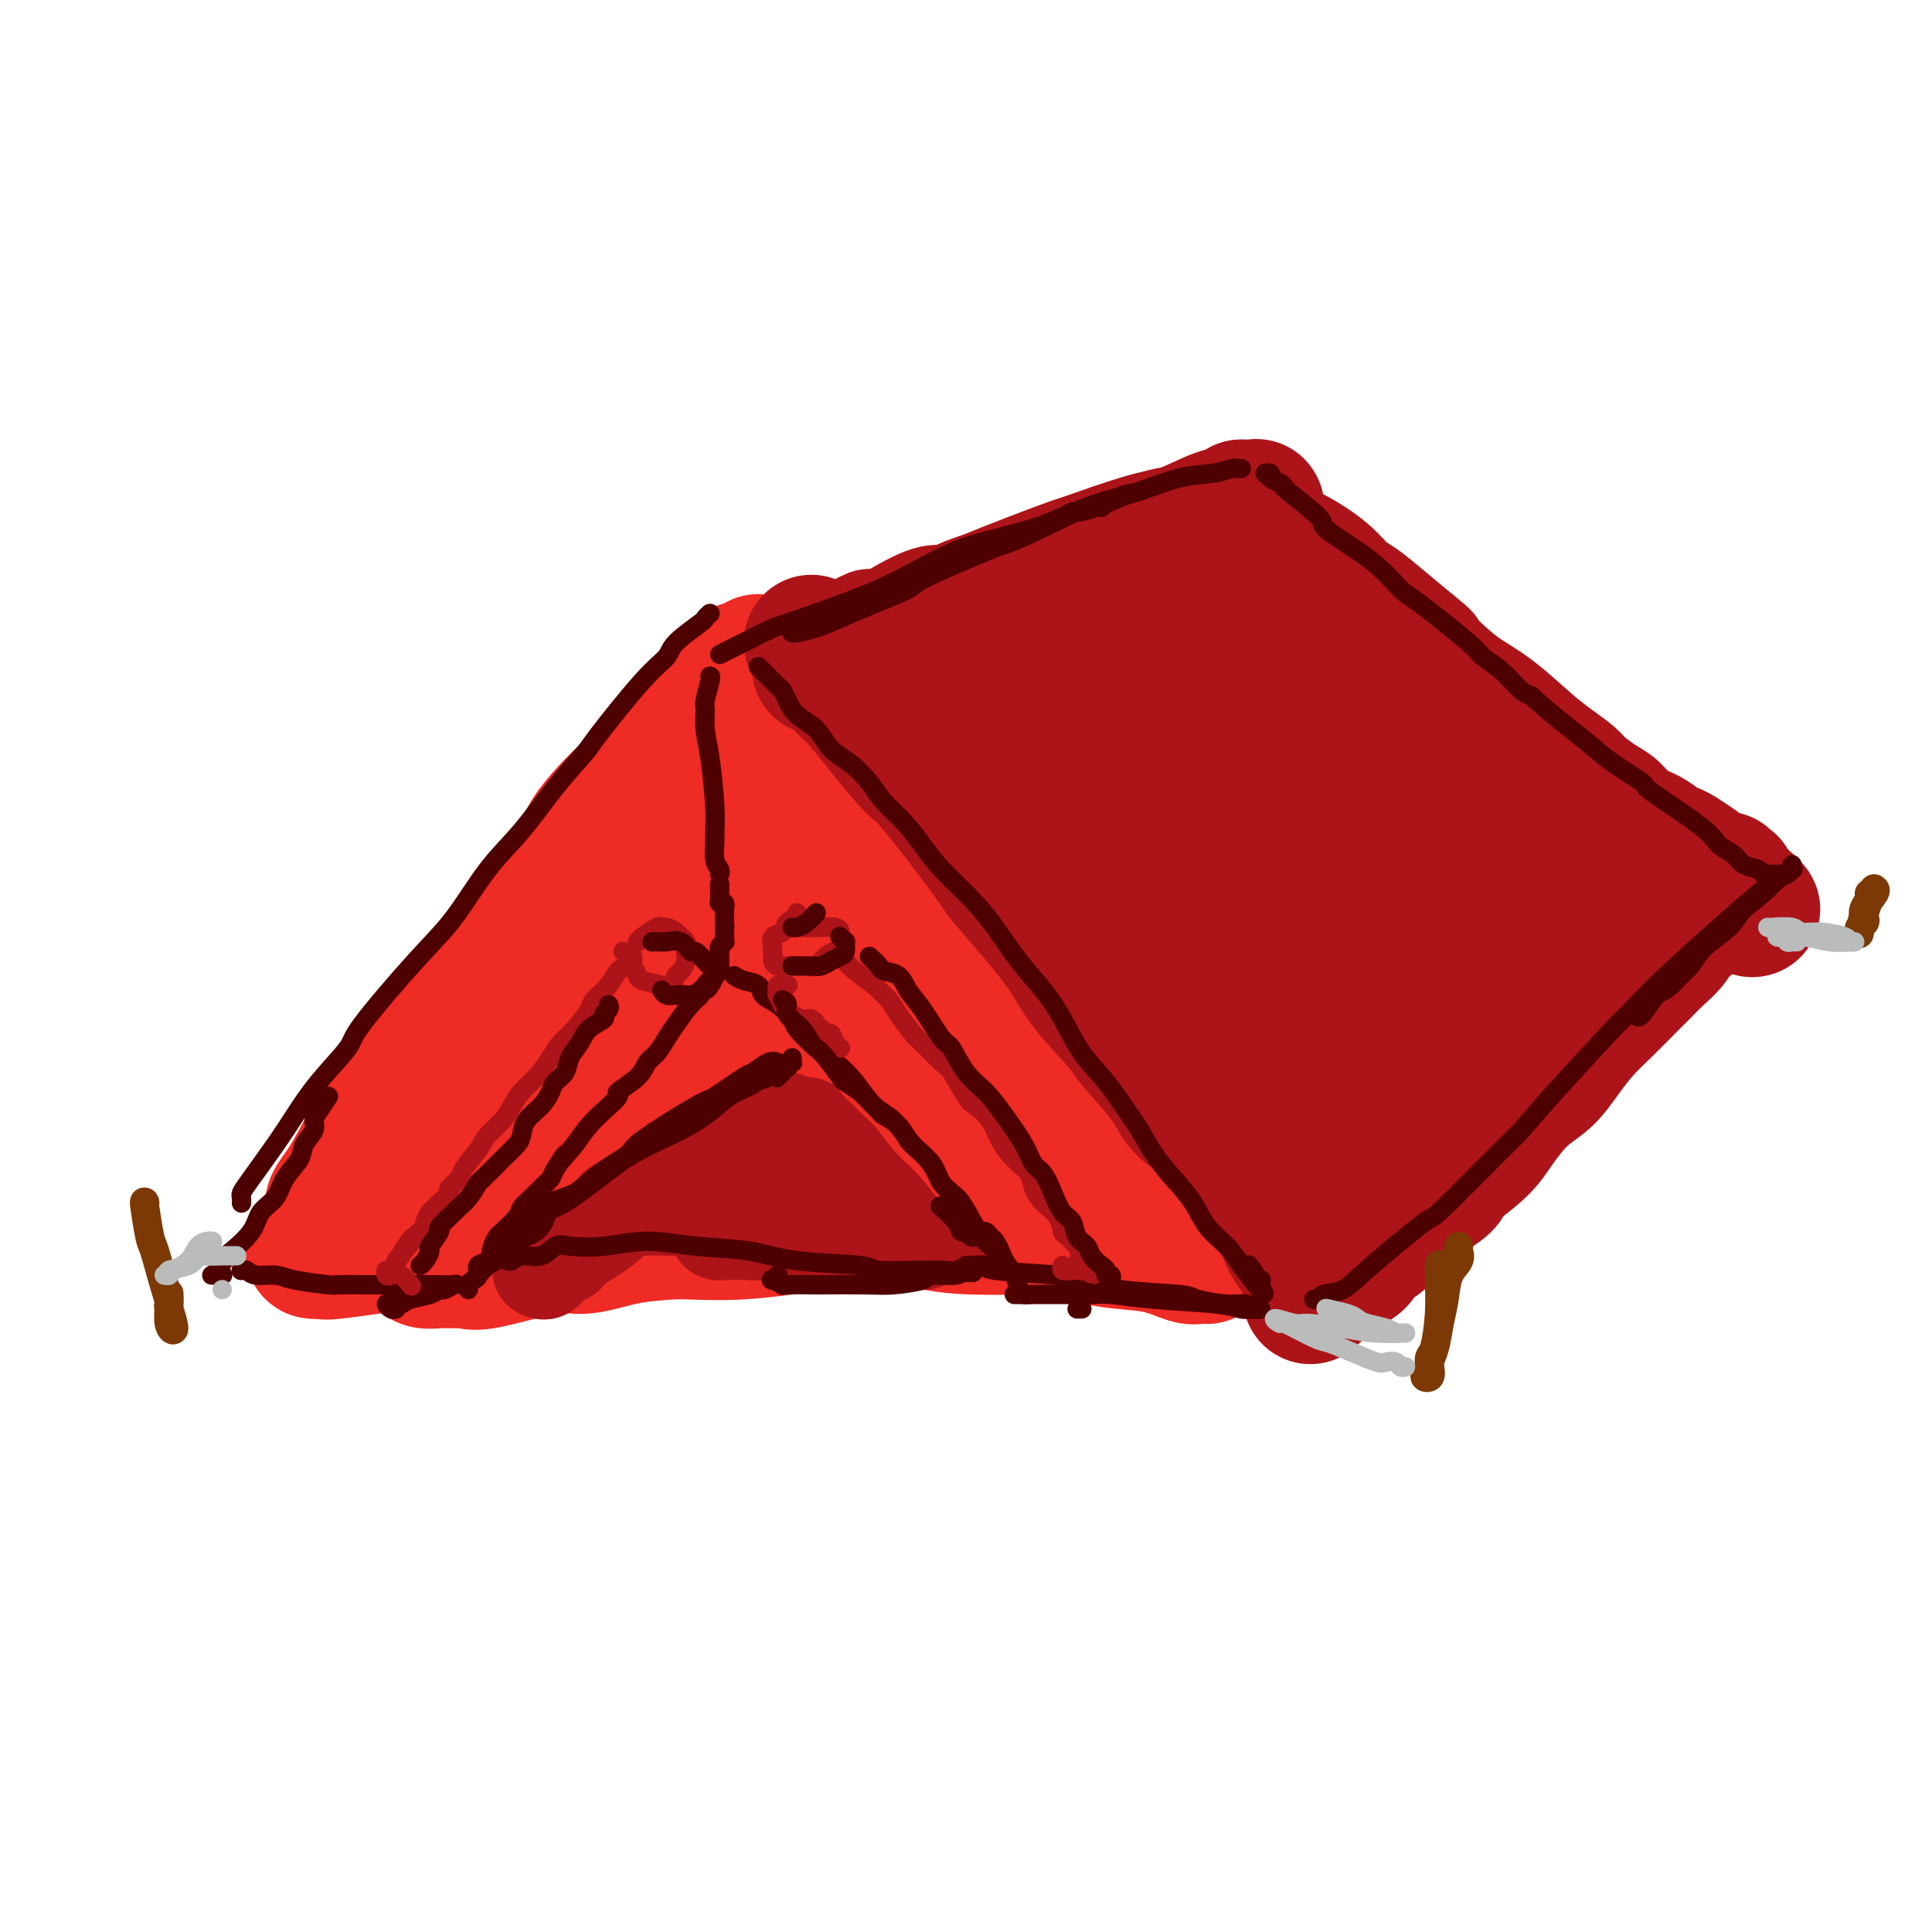 <svg viewBox='0 0 400 400' version='1.1' xmlns='http://www.w3.org/2000/svg' xmlns:xlink='http://www.w3.org/1999/xlink'><g fill='none' stroke='rgb(238,43,36)' stroke-width='28' stroke-linecap='round' stroke-linejoin='round'><path d='M157,137c-0.480,0.317 -0.961,0.634 -2,1c-1.039,0.366 -2.637,0.781 -3,1c-0.363,0.219 0.509,0.240 -1,2c-1.509,1.760 -5.400,5.257 -7,7c-1.600,1.743 -0.909,1.732 -2,3c-1.091,1.268 -3.962,3.816 -6,6c-2.038,2.184 -3.241,4.005 -4,5c-0.759,0.995 -1.074,1.164 -2,2c-0.926,0.836 -2.465,2.339 -4,4c-1.535,1.661 -3.068,3.479 -4,5c-0.932,1.521 -1.264,2.745 -2,4c-0.736,1.255 -1.875,2.539 -3,4c-1.125,1.461 -2.235,3.098 -3,4c-0.765,0.902 -1.186,1.071 -2,2c-0.814,0.929 -2.023,2.620 -3,4c-0.977,1.380 -1.722,2.449 -3,4c-1.278,1.551 -3.088,3.584 -4,5c-0.912,1.416 -0.925,2.214 -3,5c-2.075,2.786 -6.211,7.560 -8,10c-1.789,2.440 -1.231,2.547 -2,4c-0.769,1.453 -2.865,4.252 -5,7c-2.135,2.748 -4.310,5.445 -6,8c-1.690,2.555 -2.896,4.967 -4,7c-1.104,2.033 -2.105,3.689 -3,5c-0.895,1.311 -1.683,2.279 -2,3c-0.317,0.721 -0.162,1.194 0,1c0.162,-0.194 0.332,-1.055 1,-2c0.668,-0.945 1.834,-1.972 3,-3'/><path d='M73,245c2.617,-2.773 7.158,-7.704 9,-10c1.842,-2.296 0.984,-1.956 3,-5c2.016,-3.044 6.905,-9.472 11,-14c4.095,-4.528 7.396,-7.158 9,-9c1.604,-1.842 1.510,-2.898 3,-5c1.490,-2.102 4.565,-5.251 7,-8c2.435,-2.749 4.230,-5.097 6,-7c1.770,-1.903 3.514,-3.360 5,-5c1.486,-1.640 2.716,-3.462 4,-5c1.284,-1.538 2.624,-2.793 4,-4c1.376,-1.207 2.787,-2.368 4,-4c1.213,-1.632 2.227,-3.736 3,-5c0.773,-1.264 1.306,-1.689 2,-2c0.694,-0.311 1.548,-0.507 2,-1c0.452,-0.493 0.502,-1.283 1,-2c0.498,-0.717 1.443,-1.362 2,-2c0.557,-0.638 0.724,-1.270 1,-2c0.276,-0.730 0.660,-1.557 1,-2c0.340,-0.443 0.635,-0.501 1,-1c0.365,-0.499 0.801,-1.438 1,-2c0.199,-0.562 0.163,-0.748 0,-1c-0.163,-0.252 -0.451,-0.569 0,-1c0.451,-0.431 1.642,-0.976 2,-2c0.358,-1.024 -0.115,-2.527 0,-3c0.115,-0.473 0.819,0.083 1,0c0.181,-0.083 -0.163,-0.806 0,-1c0.163,-0.194 0.831,0.141 1,0c0.169,-0.141 -0.161,-0.760 0,-1c0.161,-0.240 0.813,-0.103 1,0c0.187,0.103 -0.089,0.172 0,0c0.089,-0.172 0.545,-0.586 1,-1'/><path d='M158,140c1.946,-2.680 1.810,-0.881 2,0c0.190,0.881 0.705,0.845 1,1c0.295,0.155 0.371,0.502 1,1c0.629,0.498 1.810,1.148 3,2c1.190,0.852 2.388,1.908 3,3c0.612,1.092 0.639,2.220 1,3c0.361,0.780 1.057,1.210 2,2c0.943,0.790 2.134,1.939 3,3c0.866,1.061 1.408,2.034 2,3c0.592,0.966 1.233,1.925 2,3c0.767,1.075 1.661,2.268 2,3c0.339,0.732 0.124,1.004 1,2c0.876,0.996 2.843,2.715 4,4c1.157,1.285 1.505,2.136 2,3c0.495,0.864 1.136,1.742 2,3c0.864,1.258 1.952,2.895 3,4c1.048,1.105 2.056,1.677 3,3c0.944,1.323 1.822,3.397 3,5c1.178,1.603 2.654,2.736 4,4c1.346,1.264 2.562,2.659 4,4c1.438,1.341 3.100,2.626 4,4c0.900,1.374 1.040,2.836 2,4c0.960,1.164 2.740,2.030 4,3c1.260,0.970 1.999,2.043 3,3c1.001,0.957 2.263,1.796 3,3c0.737,1.204 0.950,2.773 2,4c1.050,1.227 2.939,2.113 4,3c1.061,0.887 1.295,1.774 2,3c0.705,1.226 1.882,2.792 3,4c1.118,1.208 2.177,2.060 3,3c0.823,0.940 1.412,1.970 2,3'/><path d='M238,233c6.539,7.560 2.888,3.960 2,3c-0.888,-0.960 0.989,0.721 2,2c1.011,1.279 1.156,2.156 2,3c0.844,0.844 2.387,1.656 3,2c0.613,0.344 0.297,0.221 1,1c0.703,0.779 2.426,2.461 3,3c0.574,0.539 -0.000,-0.066 0,0c0.000,0.066 0.576,0.803 1,1c0.424,0.197 0.697,-0.147 1,0c0.303,0.147 0.636,0.785 0,1c-0.636,0.215 -2.242,0.006 -3,0c-0.758,-0.006 -0.666,0.191 -1,0c-0.334,-0.191 -1.092,-0.769 -2,-1c-0.908,-0.231 -1.967,-0.114 -3,0c-1.033,0.114 -2.041,0.227 -3,0c-0.959,-0.227 -1.867,-0.793 -3,-1c-1.133,-0.207 -2.489,-0.055 -3,0c-0.511,0.055 -0.176,0.014 -1,0c-0.824,-0.014 -2.805,0.000 -5,0c-2.195,-0.000 -4.603,-0.015 -5,0c-0.397,0.015 1.217,0.059 -1,0c-2.217,-0.059 -8.267,-0.219 -11,0c-2.733,0.219 -2.151,0.819 -4,1c-1.849,0.181 -6.131,-0.056 -10,0c-3.869,0.056 -7.326,0.407 -10,1c-2.674,0.593 -4.566,1.429 -9,2c-4.434,0.571 -11.410,0.877 -15,1c-3.590,0.123 -3.795,0.061 -4,0'/><path d='M160,252c-11.476,1.172 -14.168,1.603 -16,2c-1.832,0.397 -2.806,0.759 -5,1c-2.194,0.241 -5.610,0.362 -9,1c-3.390,0.638 -6.755,1.793 -9,2c-2.245,0.207 -3.370,-0.533 -7,0c-3.630,0.533 -9.763,2.340 -13,3c-3.237,0.660 -3.577,0.173 -4,0c-0.423,-0.173 -0.930,-0.032 -2,0c-1.070,0.032 -2.705,-0.047 -4,0c-1.295,0.047 -2.250,0.219 -3,0c-0.750,-0.219 -1.294,-0.828 -1,-2c0.294,-1.172 1.425,-2.909 2,-5c0.575,-2.091 0.594,-4.538 4,-11c3.406,-6.462 10.198,-16.938 13,-21c2.802,-4.062 1.614,-1.710 6,-6c4.386,-4.290 14.346,-15.221 19,-20c4.654,-4.779 4.001,-3.404 6,-5c1.999,-1.596 6.650,-6.161 10,-9c3.350,-2.839 5.399,-3.952 7,-5c1.601,-1.048 2.755,-2.030 4,-3c1.245,-0.970 2.581,-1.929 3,-2c0.419,-0.071 -0.079,0.747 0,1c0.079,0.253 0.737,-0.057 -3,3c-3.737,3.057 -11.868,9.483 -15,12c-3.132,2.517 -1.267,1.125 -6,5c-4.733,3.875 -16.066,13.016 -21,17c-4.934,3.984 -3.468,2.811 -7,6c-3.532,3.189 -12.060,10.741 -17,15c-4.940,4.259 -6.292,5.223 -7,6c-0.708,0.777 -0.774,1.365 -1,2c-0.226,0.635 -0.613,1.318 -1,2'/><path d='M83,241c-12.055,10.710 -3.191,2.987 2,-1c5.191,-3.987 6.711,-4.236 7,-5c0.289,-0.764 -0.652,-2.043 13,-10c13.652,-7.957 41.896,-22.592 53,-28c11.104,-5.408 5.068,-1.590 6,0c0.932,1.590 8.832,0.951 13,2c4.168,1.049 4.606,3.787 5,5c0.394,1.213 0.746,0.901 0,4c-0.746,3.099 -2.590,9.608 -5,14c-2.410,4.392 -5.387,6.667 -7,8c-1.613,1.333 -1.861,1.725 -4,3c-2.139,1.275 -6.169,3.433 -9,5c-2.831,1.567 -4.464,2.545 -8,3c-3.536,0.455 -8.974,0.389 -12,0c-3.026,-0.389 -3.641,-1.101 -4,-2c-0.359,-0.899 -0.464,-1.984 0,-4c0.464,-2.016 1.495,-4.964 3,-8c1.505,-3.036 3.485,-6.161 6,-9c2.515,-2.839 5.567,-5.392 9,-7c3.433,-1.608 7.247,-2.269 11,-3c3.753,-0.731 7.444,-1.531 11,-1c3.556,0.531 6.977,2.394 10,4c3.023,1.606 5.648,2.957 7,5c1.352,2.043 1.430,4.779 2,6c0.570,1.221 1.631,0.927 -1,3c-2.631,2.073 -8.953,6.515 -14,9c-5.047,2.485 -8.820,3.015 -13,4c-4.180,0.985 -8.766,2.424 -13,3c-4.234,0.576 -8.117,0.288 -12,0'/><path d='M139,241c-6.419,1.379 -3.466,1.328 -5,0c-1.534,-1.328 -7.556,-3.932 -10,-5c-2.444,-1.068 -1.309,-0.601 0,-4c1.309,-3.399 2.793,-10.666 5,-16c2.207,-5.334 5.137,-8.735 8,-12c2.863,-3.265 5.657,-6.394 9,-9c3.343,-2.606 7.233,-4.688 11,-6c3.767,-1.312 7.410,-1.854 11,-2c3.590,-0.146 7.128,0.102 11,2c3.872,1.898 8.078,5.445 10,7c1.922,1.555 1.558,1.119 5,4c3.442,2.881 10.689,9.080 14,12c3.311,2.920 2.686,2.562 4,4c1.314,1.438 4.568,4.672 7,7c2.432,2.328 4.040,3.749 5,5c0.960,1.251 1.270,2.331 2,3c0.730,0.669 1.880,0.925 2,1c0.120,0.075 -0.791,-0.032 -2,0c-1.209,0.032 -2.715,0.204 -4,0c-1.285,-0.204 -2.349,-0.785 -6,-1c-3.651,-0.215 -9.890,-0.065 -16,0c-6.110,0.065 -12.090,0.045 -18,0c-5.910,-0.045 -11.751,-0.114 -18,0c-6.249,0.114 -12.906,0.412 -19,1c-6.094,0.588 -11.625,1.468 -17,2c-5.375,0.532 -10.595,0.717 -15,1c-4.405,0.283 -7.995,0.664 -11,1c-3.005,0.336 -5.424,0.626 -7,1c-1.576,0.374 -2.309,0.831 -3,1c-0.691,0.169 -1.340,0.048 -1,0c0.340,-0.048 1.670,-0.024 3,0'/><path d='M94,238c-5.922,0.775 4.774,-0.288 9,-1c4.226,-0.712 1.982,-1.073 7,-1c5.018,0.073 17.299,0.580 27,1c9.701,0.420 16.821,0.754 20,1c3.179,0.246 2.418,0.406 11,1c8.582,0.594 26.508,1.623 34,2c7.492,0.377 4.551,0.101 5,0c0.449,-0.101 4.289,-0.027 7,0c2.711,0.027 4.294,0.006 5,0c0.706,-0.006 0.535,0.001 1,0c0.465,-0.001 1.566,-0.011 2,0c0.434,0.011 0.202,0.045 0,0c-0.202,-0.045 -0.375,-0.167 0,0c0.375,0.167 1.296,0.622 2,1c0.704,0.378 1.189,0.679 2,1c0.811,0.321 1.947,0.663 3,1c1.053,0.337 2.022,0.668 3,1c0.978,0.332 1.966,0.664 3,1c1.034,0.336 2.115,0.678 3,1c0.885,0.322 1.572,0.626 2,1c0.428,0.374 0.595,0.818 1,1c0.405,0.182 1.047,0.101 1,0c-0.047,-0.101 -0.784,-0.223 -1,0c-0.216,0.223 0.089,0.792 -1,1c-1.089,0.208 -3.571,0.056 -5,0c-1.429,-0.056 -1.806,-0.015 -5,0c-3.194,0.015 -9.206,0.004 -12,0c-2.794,-0.004 -2.370,-0.001 -5,0c-2.630,0.001 -8.315,0.001 -14,0'/><path d='M199,250c-8.977,0.394 -10.419,0.879 -14,1c-3.581,0.121 -9.299,-0.121 -14,0c-4.701,0.121 -8.384,0.606 -12,1c-3.616,0.394 -7.164,0.698 -13,1c-5.836,0.302 -13.960,0.603 -18,1c-4.040,0.397 -3.995,0.890 -6,1c-2.005,0.110 -6.059,-0.164 -11,0c-4.941,0.164 -10.770,0.766 -15,1c-4.230,0.234 -6.860,0.102 -8,0c-1.140,-0.102 -0.791,-0.172 -3,0c-2.209,0.172 -6.977,0.586 -9,1c-2.023,0.414 -1.303,0.829 -2,1c-0.697,0.171 -2.813,0.098 -4,0c-1.187,-0.098 -1.445,-0.222 -2,0c-0.555,0.222 -1.408,0.791 -2,1c-0.592,0.209 -0.922,0.058 -1,0c-0.078,-0.058 0.095,-0.023 0,0c-0.095,0.023 -0.458,0.034 0,0c0.458,-0.034 1.736,-0.114 2,0c0.264,0.114 -0.485,0.420 3,0c3.485,-0.420 11.203,-1.567 15,-2c3.797,-0.433 3.674,-0.152 7,0c3.326,0.152 10.103,0.177 16,0c5.897,-0.177 10.914,-0.554 16,-1c5.086,-0.446 10.240,-0.960 15,-1c4.760,-0.040 9.127,0.395 15,0c5.873,-0.395 13.253,-1.620 17,-2c3.747,-0.380 3.860,0.084 6,0c2.140,-0.084 6.307,-0.715 11,-1c4.693,-0.285 9.912,-0.224 13,0c3.088,0.224 4.044,0.612 5,1'/><path d='M206,253c24.047,-0.750 14.163,0.375 11,1c-3.163,0.625 0.395,0.749 3,1c2.605,0.251 4.256,0.628 6,1c1.744,0.372 3.579,0.741 6,1c2.421,0.259 5.426,0.410 8,1c2.574,0.590 4.716,1.619 6,2c1.284,0.381 1.709,0.115 2,0c0.291,-0.115 0.448,-0.080 1,0c0.552,0.080 1.500,0.203 1,0c-0.500,-0.203 -2.449,-0.733 -3,-1c-0.551,-0.267 0.297,-0.271 -4,-1c-4.297,-0.729 -13.737,-2.181 -18,-3c-4.263,-0.819 -3.349,-1.003 -7,-1c-3.651,0.003 -11.868,0.193 -17,0c-5.132,-0.193 -7.181,-0.769 -8,-1c-0.819,-0.231 -0.410,-0.115 0,0'/></g>
<g fill='none' stroke='rgb(173,20,25)' stroke-width='28' stroke-linecap='round' stroke-linejoin='round'><path d='M168,133c0.311,0.768 0.622,1.537 1,2c0.378,0.463 0.823,0.621 2,2c1.177,1.379 3.085,3.978 4,5c0.915,1.022 0.835,0.468 3,3c2.165,2.532 6.575,8.150 9,11c2.425,2.850 2.865,2.931 4,4c1.135,1.069 2.964,3.125 6,7c3.036,3.875 7.279,9.570 9,12c1.721,2.430 0.919,1.595 3,4c2.081,2.405 7.047,8.049 10,12c2.953,3.951 3.895,6.210 6,9c2.105,2.790 5.372,6.111 7,8c1.628,1.889 1.616,2.345 3,4c1.384,1.655 4.163,4.510 6,7c1.837,2.490 2.731,4.615 4,6c1.269,1.385 2.915,2.031 4,3c1.085,0.969 1.611,2.260 2,3c0.389,0.740 0.640,0.930 1,1c0.360,0.070 0.828,0.019 1,0c0.172,-0.019 0.049,-0.005 0,0c-0.049,0.005 -0.025,0.003 0,0'/><path d='M176,135c-0.454,0.348 -0.908,0.695 0,0c0.908,-0.695 3.178,-2.433 4,-3c0.822,-0.567 0.196,0.035 1,0c0.804,-0.035 3.038,-0.709 4,-1c0.962,-0.291 0.653,-0.200 2,-1c1.347,-0.800 4.351,-2.491 6,-3c1.649,-0.509 1.942,0.164 3,0c1.058,-0.164 2.880,-1.164 5,-2c2.120,-0.836 4.537,-1.508 6,-2c1.463,-0.492 1.972,-0.806 3,-1c1.028,-0.194 2.574,-0.269 5,-1c2.426,-0.731 5.734,-2.117 8,-3c2.266,-0.883 3.492,-1.264 5,-2c1.508,-0.736 3.297,-1.826 4,-2c0.703,-0.174 0.319,0.567 2,0c1.681,-0.567 5.426,-2.442 7,-3c1.574,-0.558 0.978,0.200 2,0c1.022,-0.200 3.663,-1.359 5,-2c1.337,-0.641 1.371,-0.764 2,-1c0.629,-0.236 1.853,-0.585 3,-1c1.147,-0.415 2.219,-0.896 3,-1c0.781,-0.104 1.273,0.168 2,0c0.727,-0.168 1.690,-0.777 2,-1c0.310,-0.223 -0.032,-0.060 0,0c0.032,0.060 0.438,0.017 0,0c-0.438,-0.017 -1.719,-0.009 -3,0'/><path d='M257,105c-0.540,0.210 -0.391,0.736 -1,1c-0.609,0.264 -1.976,0.265 -4,1c-2.024,0.735 -4.707,2.205 -7,3c-2.293,0.795 -4.198,0.917 -8,2c-3.802,1.083 -9.503,3.128 -12,4c-2.497,0.872 -1.791,0.570 -3,1c-1.209,0.430 -4.332,1.592 -8,3c-3.668,1.408 -7.879,3.064 -10,4c-2.121,0.936 -2.152,1.154 -3,2c-0.848,0.846 -2.513,2.321 -4,3c-1.487,0.679 -2.797,0.563 -4,1c-1.203,0.437 -2.300,1.427 -4,2c-1.700,0.573 -4.004,0.728 -5,1c-0.996,0.272 -0.682,0.661 -1,1c-0.318,0.339 -1.266,0.627 -2,1c-0.734,0.373 -1.253,0.832 -2,1c-0.747,0.168 -1.721,0.045 -2,0c-0.279,-0.045 0.136,-0.012 0,0c-0.136,0.012 -0.825,0.003 -1,0c-0.175,-0.003 0.163,-0.001 0,0c-0.163,0.001 -0.825,0.000 -1,0c-0.175,-0.000 0.139,-0.000 0,0c-0.139,0.000 -0.730,0.000 -1,0c-0.270,-0.000 -0.220,-0.000 0,0c0.220,0.000 0.610,0.000 1,0'/><path d='M175,136c-11.924,4.653 -0.734,0.784 4,-1c4.734,-1.784 3.011,-1.483 4,-2c0.989,-0.517 4.690,-1.854 8,-3c3.310,-1.146 6.230,-2.103 9,-3c2.770,-0.897 5.391,-1.735 10,-3c4.609,-1.265 11.204,-2.959 14,-4c2.796,-1.041 1.791,-1.430 3,-2c1.209,-0.570 4.632,-1.320 7,-2c2.368,-0.680 3.680,-1.292 5,-2c1.320,-0.708 2.647,-1.514 4,-2c1.353,-0.486 2.731,-0.651 4,-1c1.269,-0.349 2.430,-0.882 3,-1c0.570,-0.118 0.549,0.179 1,0c0.451,-0.179 1.375,-0.833 2,-1c0.625,-0.167 0.952,0.155 1,0c0.048,-0.155 -0.185,-0.785 0,-1c0.185,-0.215 0.786,-0.015 1,0c0.214,0.015 0.042,-0.155 0,0c-0.042,0.155 0.046,0.636 0,1c-0.046,0.364 -0.227,0.610 1,1c1.227,0.390 3.861,0.925 5,1c1.139,0.075 0.784,-0.310 1,0c0.216,0.310 1.004,1.313 2,2c0.996,0.687 2.200,1.057 4,2c1.800,0.943 4.195,2.460 6,4c1.805,1.540 3.020,3.104 4,4c0.980,0.896 1.725,1.126 3,2c1.275,0.874 3.078,2.393 5,4c1.922,1.607 3.961,3.304 6,5'/><path d='M292,134c3.985,3.203 1.948,1.711 2,2c0.052,0.289 2.193,2.359 4,4c1.807,1.641 3.279,2.852 5,4c1.721,1.148 3.691,2.232 6,4c2.309,1.768 4.957,4.221 7,6c2.043,1.779 3.481,2.884 5,4c1.519,1.116 3.119,2.242 4,3c0.881,0.758 1.044,1.147 2,2c0.956,0.853 2.707,2.168 4,3c1.293,0.832 2.128,1.179 3,2c0.872,0.821 1.779,2.117 3,3c1.221,0.883 2.755,1.355 4,2c1.245,0.645 2.199,1.465 3,2c0.801,0.535 1.447,0.787 2,1c0.553,0.213 1.013,0.387 2,1c0.987,0.613 2.501,1.666 3,2c0.499,0.334 -0.018,-0.050 0,0c0.018,0.050 0.569,0.534 1,1c0.431,0.466 0.741,0.913 1,1c0.259,0.087 0.465,-0.187 1,0c0.535,0.187 1.397,0.834 2,1c0.603,0.166 0.946,-0.148 1,0c0.054,0.148 -0.182,0.758 0,1c0.182,0.242 0.781,0.116 1,0c0.219,-0.116 0.059,-0.224 0,0c-0.059,0.224 -0.017,0.778 0,1c0.017,0.222 0.008,0.111 0,0'/><path d='M358,184c9.991,7.953 1.967,2.837 -1,1c-2.967,-1.837 -0.877,-0.395 0,0c0.877,0.395 0.540,-0.257 0,0c-0.540,0.257 -1.285,1.423 -2,2c-0.715,0.577 -1.402,0.566 -2,1c-0.598,0.434 -1.107,1.312 -2,2c-0.893,0.688 -2.170,1.187 -3,2c-0.830,0.813 -1.211,1.939 -2,3c-0.789,1.061 -1.985,2.057 -3,3c-1.015,0.943 -1.850,1.833 -3,3c-1.150,1.167 -2.617,2.612 -4,4c-1.383,1.388 -2.683,2.718 -4,4c-1.317,1.282 -2.653,2.516 -4,4c-1.347,1.484 -2.706,3.217 -4,5c-1.294,1.783 -2.523,3.616 -4,5c-1.477,1.384 -3.201,2.320 -5,4c-1.799,1.680 -3.672,4.105 -5,6c-1.328,1.895 -2.111,3.258 -4,5c-1.889,1.742 -4.885,3.861 -6,5c-1.115,1.139 -0.350,1.298 -1,2c-0.650,0.702 -2.716,1.947 -4,3c-1.284,1.053 -1.786,1.915 -3,3c-1.214,1.085 -3.139,2.392 -4,3c-0.861,0.608 -0.656,0.516 -1,1c-0.344,0.484 -1.237,1.542 -2,2c-0.763,0.458 -1.398,0.316 -2,1c-0.602,0.684 -1.172,2.196 -2,3c-0.828,0.804 -1.914,0.902 -3,1'/><path d='M278,262c-12.631,12.229 -4.208,3.802 -1,1c3.208,-2.802 1.200,0.020 0,1c-1.200,0.980 -1.594,0.119 -2,0c-0.406,-0.119 -0.825,0.506 -1,1c-0.175,0.494 -0.107,0.858 0,1c0.107,0.142 0.253,0.064 0,0c-0.253,-0.064 -0.906,-0.113 -1,0c-0.094,0.113 0.371,0.387 0,0c-0.371,-0.387 -1.579,-1.436 -2,-2c-0.421,-0.564 -0.055,-0.645 0,-1c0.055,-0.355 -0.201,-0.985 -1,-2c-0.799,-1.015 -2.143,-2.415 -3,-4c-0.857,-1.585 -1.229,-3.355 -2,-5c-0.771,-1.645 -1.940,-3.165 -3,-5c-1.060,-1.835 -2.009,-3.984 -3,-6c-0.991,-2.016 -2.024,-3.897 -3,-6c-0.976,-2.103 -1.895,-4.426 -3,-7c-1.105,-2.574 -2.396,-5.398 -4,-8c-1.604,-2.602 -3.523,-4.983 -5,-8c-1.477,-3.017 -2.514,-6.672 -4,-10c-1.486,-3.328 -3.420,-6.331 -5,-9c-1.580,-2.669 -2.805,-5.004 -5,-10c-2.195,-4.996 -5.360,-12.653 -7,-16c-1.640,-3.347 -1.754,-2.385 -3,-4c-1.246,-1.615 -3.623,-5.808 -6,-10'/><path d='M214,153c-8.874,-17.308 -2.559,-5.076 -1,-2c1.559,3.076 -1.638,-3.002 -3,-6c-1.362,-2.998 -0.890,-2.916 -1,-3c-0.110,-0.084 -0.803,-0.332 -1,-1c-0.197,-0.668 0.100,-1.754 0,-2c-0.100,-0.246 -0.599,0.349 0,0c0.599,-0.349 2.294,-1.641 3,-2c0.706,-0.359 0.423,0.215 2,0c1.577,-0.215 5.013,-1.220 9,-2c3.987,-0.780 8.523,-1.337 13,-2c4.477,-0.663 8.893,-1.433 13,-2c4.107,-0.567 7.903,-0.933 11,-1c3.097,-0.067 5.494,0.163 7,0c1.506,-0.163 2.120,-0.719 3,-1c0.880,-0.281 2.028,-0.286 2,0c-0.028,0.286 -1.230,0.862 -2,1c-0.770,0.138 -1.109,-0.161 -4,1c-2.891,1.161 -8.334,3.781 -11,5c-2.666,1.219 -2.555,1.036 -5,2c-2.445,0.964 -7.448,3.075 -11,5c-3.552,1.925 -5.655,3.664 -8,5c-2.345,1.336 -4.934,2.267 -6,3c-1.066,0.733 -0.609,1.267 0,2c0.609,0.733 1.370,1.665 2,2c0.630,0.335 1.129,0.072 4,0c2.871,-0.072 8.113,0.047 11,0c2.887,-0.047 3.420,-0.261 6,-1c2.580,-0.739 7.207,-2.002 12,-3c4.793,-0.998 9.752,-1.730 12,-2c2.248,-0.270 1.785,-0.077 2,0c0.215,0.077 1.107,0.039 2,0'/><path d='M275,149c5.350,-0.888 1.725,-0.107 0,1c-1.725,1.107 -1.549,2.542 -3,4c-1.451,1.458 -4.530,2.941 -9,6c-4.470,3.059 -10.332,7.695 -13,10c-2.668,2.305 -2.141,2.278 -3,3c-0.859,0.722 -3.105,2.192 -4,3c-0.895,0.808 -0.441,0.953 0,1c0.441,0.047 0.868,-0.005 2,0c1.132,0.005 2.968,0.065 6,-1c3.032,-1.065 7.261,-3.256 11,-5c3.739,-1.744 6.990,-3.041 12,-5c5.010,-1.959 11.780,-4.579 15,-6c3.220,-1.421 2.889,-1.642 4,-2c1.111,-0.358 3.663,-0.853 5,-1c1.337,-0.147 1.460,0.053 1,1c-0.460,0.947 -1.502,2.641 -3,5c-1.498,2.359 -3.453,5.381 -8,10c-4.547,4.619 -11.686,10.834 -15,14c-3.314,3.166 -2.805,3.284 -4,5c-1.195,1.716 -4.096,5.029 -6,8c-1.904,2.971 -2.811,5.598 -3,7c-0.189,1.402 0.340,1.577 1,2c0.660,0.423 1.452,1.094 3,1c1.548,-0.094 3.852,-0.953 7,-2c3.148,-1.047 7.139,-2.284 11,-4c3.861,-1.716 7.594,-3.912 11,-6c3.406,-2.088 6.487,-4.068 9,-6c2.513,-1.932 4.457,-3.817 6,-5c1.543,-1.183 2.685,-1.665 3,-2c0.315,-0.335 -0.196,-0.524 -1,0c-0.804,0.524 -1.902,1.762 -3,3'/><path d='M307,188c-1.888,1.384 -4.610,3.346 -10,7c-5.390,3.654 -13.450,9.002 -17,12c-3.550,2.998 -2.591,3.645 -4,5c-1.409,1.355 -5.188,3.416 -8,6c-2.812,2.584 -4.658,5.691 -5,7c-0.342,1.309 0.819,0.822 2,1c1.181,0.178 2.384,1.023 4,1c1.616,-0.023 3.647,-0.912 6,-2c2.353,-1.088 5.028,-2.375 12,-6c6.972,-3.625 18.243,-9.590 24,-13c5.757,-3.410 6.002,-4.267 7,-5c0.998,-0.733 2.750,-1.343 4,-2c1.250,-0.657 2.000,-1.359 1,-1c-1.000,0.359 -3.749,1.781 -5,3c-1.251,1.219 -1.005,2.235 -3,4c-1.995,1.765 -6.230,4.281 -9,7c-2.770,2.719 -4.075,5.643 -6,8c-1.925,2.357 -4.470,4.148 -6,6c-1.530,1.852 -2.046,3.766 -2,5c0.046,1.234 0.653,1.788 1,2c0.347,0.212 0.435,0.084 1,0c0.565,-0.084 1.608,-0.123 5,-3c3.392,-2.877 9.132,-8.594 12,-11c2.868,-2.406 2.863,-1.503 4,-3c1.137,-1.497 3.416,-5.394 6,-9c2.584,-3.606 5.471,-6.919 7,-9c1.529,-2.081 1.698,-2.929 1,-3c-0.698,-0.071 -2.265,0.635 -3,1c-0.735,0.365 -0.639,0.390 -2,1c-1.361,0.610 -4.181,1.805 -7,3'/><path d='M317,200c-3.719,1.922 -7.016,4.227 -10,6c-2.984,1.773 -5.654,3.016 -8,4c-2.346,0.984 -4.368,1.711 -5,2c-0.632,0.289 0.125,0.140 0,0c-0.125,-0.140 -1.133,-0.272 2,-3c3.133,-2.728 10.409,-8.053 14,-11c3.591,-2.947 3.499,-3.518 4,-4c0.501,-0.482 1.594,-0.876 3,-2c1.406,-1.124 3.124,-2.980 4,-4c0.876,-1.020 0.910,-1.206 1,-2c0.090,-0.794 0.235,-2.197 -1,-3c-1.235,-0.803 -3.849,-1.007 -7,-2c-3.151,-0.993 -6.837,-2.774 -11,-4c-4.163,-1.226 -8.803,-1.896 -13,-2c-4.197,-0.104 -7.951,0.359 -12,1c-4.049,0.641 -8.392,1.460 -12,3c-3.608,1.540 -6.480,3.802 -9,6c-2.520,2.198 -4.687,4.333 -6,7c-1.313,2.667 -1.772,5.865 -2,9c-0.228,3.135 -0.225,6.208 0,9c0.225,2.792 0.673,5.303 2,8c1.327,2.697 3.532,5.579 6,8c2.468,2.421 5.197,4.380 8,5c2.803,0.620 5.680,-0.100 8,0c2.320,0.100 4.084,1.019 6,0c1.916,-1.019 3.983,-3.976 5,-5c1.017,-1.024 0.985,-0.114 1,-1c0.015,-0.886 0.076,-3.567 0,-5c-0.076,-1.433 -0.290,-1.616 -1,-2c-0.710,-0.384 -1.917,-0.967 -3,-1c-1.083,-0.033 -2.041,0.483 -3,1'/><path d='M278,218c-2.145,0.182 -4.008,1.639 -5,3c-0.992,1.361 -1.114,2.628 -1,4c0.114,1.372 0.465,2.850 1,4c0.535,1.150 1.256,1.972 4,2c2.744,0.028 7.513,-0.739 10,-1c2.487,-0.261 2.694,-0.017 5,-1c2.306,-0.983 6.711,-3.195 10,-5c3.289,-1.805 5.463,-3.204 8,-6c2.537,-2.796 5.436,-6.988 7,-9c1.564,-2.012 1.791,-1.845 2,-2c0.209,-0.155 0.399,-0.633 0,-1c-0.399,-0.367 -1.385,-0.622 -3,0c-1.615,0.622 -3.857,2.120 -7,4c-3.143,1.880 -7.188,4.143 -12,8c-4.812,3.857 -10.391,9.308 -13,12c-2.609,2.692 -2.247,2.626 -3,5c-0.753,2.374 -2.621,7.190 -3,9c-0.379,1.810 0.731,0.614 1,1c0.269,0.386 -0.302,2.352 2,1c2.302,-1.352 7.476,-6.023 10,-8c2.524,-1.977 2.396,-1.258 4,-3c1.604,-1.742 4.939,-5.943 7,-9c2.061,-3.057 2.846,-4.971 4,-7c1.154,-2.029 2.675,-4.175 3,-6c0.325,-1.825 -0.545,-3.330 -1,-4c-0.455,-0.670 -0.493,-0.505 -1,0c-0.507,0.505 -1.481,1.351 -3,2c-1.519,0.649 -3.582,1.102 -5,2c-1.418,0.898 -2.189,2.242 -3,3c-0.811,0.758 -1.660,0.931 -2,1c-0.340,0.069 -0.170,0.035 0,0'/><path d='M294,217c-1.819,1.195 0.632,0.182 3,-1c2.368,-1.182 4.652,-2.533 7,-4c2.348,-1.467 4.759,-3.048 7,-5c2.241,-1.952 4.311,-4.274 6,-6c1.689,-1.726 2.997,-2.858 4,-4c1.003,-1.142 1.702,-2.296 2,-3c0.298,-0.704 0.195,-0.958 0,-1c-0.195,-0.042 -0.483,0.129 -1,0c-0.517,-0.129 -1.261,-0.560 -2,-1c-0.739,-0.440 -1.471,-0.891 -2,-1c-0.529,-0.109 -0.856,0.124 -1,0c-0.144,-0.124 -0.107,-0.607 0,-1c0.107,-0.393 0.282,-0.698 1,-1c0.718,-0.302 1.978,-0.603 3,-1c1.022,-0.397 1.806,-0.891 2,-1c0.194,-0.109 -0.200,0.166 0,0c0.200,-0.166 0.996,-0.774 1,-1c0.004,-0.226 -0.785,-0.071 -1,0c-0.215,0.071 0.142,0.059 0,0c-0.142,-0.059 -0.785,-0.163 -1,0c-0.215,0.163 -0.001,0.594 0,0c0.001,-0.594 -0.210,-2.212 0,-3c0.210,-0.788 0.839,-0.746 1,-1c0.161,-0.254 -0.148,-0.804 0,-1c0.148,-0.196 0.752,-0.039 1,0c0.248,0.039 0.141,-0.040 0,0c-0.141,0.040 -0.314,0.199 -1,1c-0.686,0.801 -1.885,2.246 -3,4c-1.115,1.754 -2.146,3.818 -3,5c-0.854,1.182 -1.530,1.480 -2,2c-0.470,0.520 -0.735,1.260 -1,2'/><path d='M314,195c-1.530,2.225 -0.356,0.787 0,0c0.356,-0.787 -0.107,-0.925 0,-1c0.107,-0.075 0.786,-0.088 1,0c0.214,0.088 -0.035,0.276 0,0c0.035,-0.276 0.355,-1.018 0,-1c-0.355,0.018 -1.385,0.795 -2,1c-0.615,0.205 -0.816,-0.164 -1,0c-0.184,0.164 -0.350,0.859 -2,2c-1.650,1.141 -4.785,2.726 -7,4c-2.215,1.274 -3.511,2.237 -5,3c-1.489,0.763 -3.171,1.325 -4,2c-0.829,0.675 -0.804,1.463 -1,2c-0.196,0.537 -0.613,0.823 0,1c0.613,0.177 2.256,0.243 3,0c0.744,-0.243 0.589,-0.796 1,-1c0.411,-0.204 1.388,-0.059 2,0c0.612,0.059 0.859,0.030 1,0c0.141,-0.030 0.178,-0.062 0,0c-0.178,0.062 -0.569,0.220 -1,1c-0.431,0.780 -0.900,2.184 -2,3c-1.100,0.816 -2.831,1.046 -4,2c-1.169,0.954 -1.775,2.633 -3,4c-1.225,1.367 -3.069,2.420 -4,3c-0.931,0.580 -0.948,0.685 -1,1c-0.052,0.315 -0.140,0.841 0,1c0.140,0.159 0.508,-0.047 1,0c0.492,0.047 1.107,0.347 2,0c0.893,-0.347 2.064,-1.340 3,-2c0.936,-0.660 1.637,-0.985 3,-2c1.363,-1.015 3.390,-2.718 5,-4c1.610,-1.282 2.805,-2.141 4,-3'/><path d='M303,211c2.746,-2.271 2.112,-2.450 2,-3c-0.112,-0.550 0.298,-1.471 1,-2c0.702,-0.529 1.694,-0.665 2,-1c0.306,-0.335 -0.075,-0.867 0,-1c0.075,-0.133 0.608,0.134 1,0c0.392,-0.134 0.645,-0.670 1,-1c0.355,-0.330 0.813,-0.454 2,-1c1.187,-0.546 3.102,-1.515 4,-2c0.898,-0.485 0.778,-0.487 2,-1c1.222,-0.513 3.785,-1.537 6,-3c2.215,-1.463 4.083,-3.364 5,-4c0.917,-0.636 0.884,-0.006 1,0c0.116,0.006 0.382,-0.613 1,-1c0.618,-0.387 1.587,-0.544 2,-1c0.413,-0.456 0.269,-1.212 0,-1c-0.269,0.212 -0.662,1.391 -1,2c-0.338,0.609 -0.621,0.646 -1,1c-0.379,0.354 -0.854,1.023 -1,2c-0.146,0.977 0.037,2.262 0,3c-0.037,0.738 -0.294,0.931 0,1c0.294,0.069 1.140,0.016 2,0c0.860,-0.016 1.735,0.006 2,0c0.265,-0.006 -0.080,-0.040 0,0c0.080,0.040 0.584,0.153 1,0c0.416,-0.153 0.744,-0.571 1,-1c0.256,-0.429 0.440,-0.867 0,-2c-0.440,-1.133 -1.503,-2.959 -2,-4c-0.497,-1.041 -0.428,-1.297 -2,-3c-1.572,-1.703 -4.786,-4.851 -8,-8'/><path d='M324,180c-3.270,-3.032 -6.443,-5.112 -10,-7c-3.557,-1.888 -7.496,-3.585 -10,-5c-2.504,-1.415 -3.573,-2.547 -4,-3c-0.427,-0.453 -0.214,-0.226 0,0'/></g>
<g fill='none' stroke='rgb(173,20,25)' stroke-width='20' stroke-linecap='round' stroke-linejoin='round'><path d='M149,238c-1.078,-0.070 -2.156,-0.139 -3,0c-0.844,0.139 -1.455,0.488 -2,1c-0.545,0.512 -1.023,1.189 -2,2c-0.977,0.811 -2.451,1.758 -4,3c-1.549,1.242 -3.172,2.781 -5,4c-1.828,1.219 -3.859,2.118 -5,3c-1.141,0.882 -1.391,1.746 -3,3c-1.609,1.254 -4.579,2.896 -6,4c-1.421,1.104 -1.295,1.669 -2,2c-0.705,0.331 -2.242,0.429 -3,1c-0.758,0.571 -0.738,1.616 -1,2c-0.262,0.384 -0.805,0.108 -1,0c-0.195,-0.108 -0.044,-0.049 0,0c0.044,0.049 -0.021,0.089 1,-1c1.021,-1.089 3.129,-3.308 4,-4c0.871,-0.692 0.504,0.142 1,0c0.496,-0.142 1.854,-1.259 3,-2c1.146,-0.741 2.080,-1.106 3,-2c0.920,-0.894 1.825,-2.318 3,-3c1.175,-0.682 2.622,-0.624 4,-1c1.378,-0.376 2.689,-1.188 4,-2'/><path d='M135,248c4.253,-2.899 3.386,-2.646 4,-3c0.614,-0.354 2.709,-1.316 4,-2c1.291,-0.684 1.779,-1.091 3,-2c1.221,-0.909 3.173,-2.321 4,-3c0.827,-0.679 0.527,-0.626 1,-1c0.473,-0.374 1.720,-1.176 3,-2c1.280,-0.824 2.595,-1.671 3,-2c0.405,-0.329 -0.098,-0.141 0,0c0.098,0.141 0.799,0.234 1,0c0.201,-0.234 -0.098,-0.796 0,-1c0.098,-0.204 0.592,-0.051 1,0c0.408,0.051 0.728,-0.001 1,0c0.272,0.001 0.495,0.056 1,0c0.505,-0.056 1.293,-0.221 2,0c0.707,0.221 1.334,0.830 2,1c0.666,0.170 1.372,-0.098 2,0c0.628,0.098 1.178,0.562 2,1c0.822,0.438 1.916,0.849 3,1c1.084,0.151 2.158,0.040 3,0c0.842,-0.040 1.451,-0.011 2,0c0.549,0.011 1.039,0.003 2,0c0.961,-0.003 2.392,-0.002 3,0c0.608,0.002 0.394,0.004 1,0c0.606,-0.004 2.032,-0.015 3,0c0.968,0.015 1.478,0.057 2,0c0.522,-0.057 1.058,-0.211 2,0c0.942,0.211 2.292,0.788 3,1c0.708,0.212 0.774,0.061 1,0c0.226,-0.061 0.613,-0.030 1,0'/><path d='M195,236c5.595,0.619 2.083,0.166 1,0c-1.083,-0.166 0.262,-0.045 1,0c0.738,0.045 0.869,0.013 1,0c0.131,-0.013 0.263,-0.007 0,0c-0.263,0.007 -0.920,0.016 -1,0c-0.080,-0.016 0.418,-0.057 0,0c-0.418,0.057 -1.751,0.211 -3,0c-1.249,-0.211 -2.413,-0.788 -3,-1c-0.587,-0.212 -0.596,-0.061 -1,0c-0.404,0.061 -1.202,0.030 -2,0'/><path d='M188,235c-1.702,-0.364 -0.956,-0.775 -1,-1c-0.044,-0.225 -0.878,-0.264 -1,0c-0.122,0.264 0.467,0.830 1,1c0.533,0.170 1.009,-0.055 1,0c-0.009,0.055 -0.505,0.390 0,1c0.505,0.610 2.011,1.496 3,2c0.989,0.504 1.462,0.628 2,1c0.538,0.372 1.141,0.992 2,2c0.859,1.008 1.974,2.402 3,3c1.026,0.598 1.964,0.399 3,1c1.036,0.601 2.169,2.003 3,3c0.831,0.997 1.361,1.588 2,2c0.639,0.412 1.386,0.646 2,1c0.614,0.354 1.095,0.829 1,1c-0.095,0.171 -0.767,0.039 -1,0c-0.233,-0.039 -0.028,0.014 0,0c0.028,-0.014 -0.122,-0.095 -1,0c-0.878,0.095 -2.485,0.365 -5,0c-2.515,-0.365 -5.937,-1.367 -10,-2c-4.063,-0.633 -8.768,-0.898 -13,-1c-4.232,-0.102 -7.993,-0.041 -12,0c-4.007,0.041 -8.262,0.064 -12,0c-3.738,-0.064 -6.960,-0.213 -11,0c-4.040,0.213 -8.899,0.789 -11,1c-2.101,0.211 -1.446,0.057 -2,0c-0.554,-0.057 -2.317,-0.016 -3,0c-0.683,0.016 -0.285,0.007 0,0c0.285,-0.007 0.458,-0.012 1,0c0.542,0.012 1.454,0.042 3,0c1.546,-0.042 3.728,-0.155 7,0c3.272,0.155 7.636,0.577 12,1'/><path d='M151,251c5.851,0.106 8.977,-0.129 13,0c4.023,0.129 8.942,0.623 13,1c4.058,0.377 7.255,0.637 10,1c2.745,0.363 5.038,0.829 6,1c0.962,0.171 0.594,0.046 1,0c0.406,-0.046 1.586,-0.013 1,0c-0.586,0.013 -2.937,0.007 -4,0c-1.063,-0.007 -0.836,-0.016 -2,0c-1.164,0.016 -3.718,0.057 -7,0c-3.282,-0.057 -7.291,-0.211 -11,0c-3.709,0.211 -7.119,0.788 -10,1c-2.881,0.212 -5.235,0.058 -7,0c-1.765,-0.058 -2.942,-0.019 -4,0c-1.058,0.019 -1.995,0.018 -2,0c-0.005,-0.018 0.924,-0.053 1,0c0.076,0.053 -0.700,0.195 1,0c1.700,-0.195 5.876,-0.728 8,-1c2.124,-0.272 2.196,-0.284 4,0c1.804,0.284 5.338,0.865 8,1c2.662,0.135 4.450,-0.174 7,0c2.550,0.174 5.862,0.832 8,1c2.138,0.168 3.101,-0.155 4,0c0.899,0.155 1.732,0.788 2,1c0.268,0.212 -0.030,0.004 0,0c0.030,-0.004 0.390,0.195 0,0c-0.390,-0.195 -1.528,-0.783 -3,-1c-1.472,-0.217 -3.278,-0.062 -4,0c-0.722,0.062 -0.361,0.031 0,0'/></g>
<g fill='none' stroke='rgb(238,43,36)' stroke-width='20' stroke-linecap='round' stroke-linejoin='round'><path d='M162,181c0.324,0.286 0.647,0.572 1,1c0.353,0.428 0.735,0.998 2,3c1.265,2.002 3.413,5.435 6,9c2.587,3.565 5.615,7.262 7,9c1.385,1.738 1.129,1.518 4,5c2.871,3.482 8.871,10.664 13,16c4.129,5.336 6.387,8.824 8,11c1.613,2.176 2.580,3.041 4,5c1.420,1.959 3.294,5.013 5,7c1.706,1.987 3.243,2.908 4,4c0.757,1.092 0.733,2.357 1,3c0.267,0.643 0.823,0.665 1,1c0.177,0.335 -0.026,0.982 0,1c0.026,0.018 0.279,-0.594 0,-1c-0.279,-0.406 -1.091,-0.607 -2,-1c-0.909,-0.393 -1.916,-0.978 -3,-2c-1.084,-1.022 -2.247,-2.483 -4,-4c-1.753,-1.517 -4.097,-3.092 -6,-5c-1.903,-1.908 -3.364,-4.150 -5,-6c-1.636,-1.850 -3.446,-3.308 -5,-5c-1.554,-1.692 -2.852,-3.620 -4,-5c-1.148,-1.380 -2.148,-2.214 -3,-3c-0.852,-0.786 -1.557,-1.526 -2,-2c-0.443,-0.474 -0.624,-0.684 -1,-1c-0.376,-0.316 -0.947,-0.739 -1,-1c-0.053,-0.261 0.414,-0.360 1,0c0.586,0.360 1.293,1.180 2,2'/><path d='M185,222c0.473,0.322 0.157,0.126 2,2c1.843,1.874 5.846,5.816 8,8c2.154,2.184 2.458,2.610 4,4c1.542,1.390 4.322,3.745 6,5c1.678,1.255 2.254,1.408 3,2c0.746,0.592 1.662,1.621 2,2c0.338,0.379 0.096,0.108 0,0c-0.096,-0.108 -0.048,-0.054 0,0'/></g>
<g fill='none' stroke='rgb(78,0,0)' stroke-width='4' stroke-linecap='round' stroke-linejoin='round'><path d='M147,140c0.115,0.006 0.230,0.012 0,1c-0.230,0.988 -0.804,2.959 -1,4c-0.196,1.041 -0.014,1.151 0,2c0.014,0.849 -0.140,2.438 0,4c0.140,1.562 0.572,3.097 1,6c0.428,2.903 0.850,7.173 1,10c0.150,2.827 0.026,4.211 0,5c-0.026,0.789 0.046,0.982 0,2c-0.046,1.018 -0.208,2.860 0,4c0.208,1.140 0.787,1.576 1,2c0.213,0.424 0.061,0.835 0,1c-0.061,0.165 -0.030,0.082 0,0'/><path d='M149,183c0.002,0.331 0.004,0.662 0,1c-0.004,0.338 -0.015,0.683 0,1c0.015,0.317 0.057,0.606 0,1c-0.057,0.394 -0.211,0.893 0,1c0.211,0.107 0.789,-0.179 1,0c0.211,0.179 0.057,0.822 0,1c-0.057,0.178 -0.015,-0.110 0,0c0.015,0.110 0.004,0.617 0,1c-0.004,0.383 -0.001,0.642 0,1c0.001,0.358 0.000,0.817 0,1c-0.000,0.183 -0.000,0.092 0,0'/><path d='M150,191c0.155,1.477 0.041,1.170 0,1c-0.041,-0.170 -0.010,-0.204 0,0c0.010,0.204 -0.001,0.646 0,1c0.001,0.354 0.014,0.621 0,1c-0.014,0.379 -0.056,0.871 0,1c0.056,0.129 0.211,-0.105 0,0c-0.211,0.105 -0.789,0.549 -1,1c-0.211,0.451 -0.057,0.909 0,1c0.057,0.091 0.015,-0.187 0,0c-0.015,0.187 -0.004,0.838 0,1c0.004,0.162 0.002,-0.164 0,0c-0.002,0.164 -0.002,0.817 0,1c0.002,0.183 0.008,-0.103 0,0c-0.008,0.103 -0.029,0.594 0,1c0.029,0.406 0.108,0.726 0,1c-0.108,0.274 -0.403,0.503 -1,1c-0.597,0.497 -1.497,1.262 -2,2c-0.503,0.738 -0.610,1.447 -1,2c-0.390,0.553 -1.064,0.948 -2,2c-0.936,1.052 -2.135,2.759 -3,4c-0.865,1.241 -1.396,2.014 -2,3c-0.604,0.986 -1.280,2.185 -2,3c-0.720,0.815 -1.484,1.247 -2,2c-0.516,0.753 -0.784,1.828 -2,3c-1.216,1.172 -3.378,2.441 -4,3c-0.622,0.559 0.297,0.408 0,1c-0.297,0.592 -1.811,1.929 -3,3c-1.189,1.071 -2.054,1.878 -3,3c-0.946,1.122 -1.973,2.561 -3,4'/><path d='M119,237c-4.982,6.020 -2.437,2.572 -2,2c0.437,-0.572 -1.235,1.734 -2,3c-0.765,1.266 -0.623,1.493 -1,2c-0.377,0.507 -1.275,1.295 -2,2c-0.725,0.705 -1.279,1.326 -2,2c-0.721,0.674 -1.608,1.401 -2,2c-0.392,0.599 -0.289,1.071 -1,2c-0.711,0.929 -2.237,2.314 -3,3c-0.763,0.686 -0.764,0.674 -1,1c-0.236,0.326 -0.707,0.990 -1,2c-0.293,1.010 -0.408,2.364 -1,3c-0.592,0.636 -1.661,0.553 -2,1c-0.339,0.447 0.051,1.424 0,2c-0.051,0.576 -0.543,0.751 -1,1c-0.457,0.249 -0.877,0.572 -1,1c-0.123,0.428 0.053,0.961 0,1c-0.053,0.039 -0.336,-0.416 0,-1c0.336,-0.584 1.290,-1.296 2,-2c0.710,-0.704 1.175,-1.400 2,-2c0.825,-0.600 2.011,-1.103 3,-2c0.989,-0.897 1.782,-2.188 3,-3c1.218,-0.812 2.863,-1.146 4,-2c1.137,-0.854 1.768,-2.230 2,-3c0.232,-0.770 0.066,-0.934 0,-1c-0.066,-0.066 -0.033,-0.033 0,0'/><path d='M152,202c0.518,0.360 1.036,0.719 2,1c0.964,0.281 2.374,0.482 3,1c0.626,0.518 0.467,1.353 1,2c0.533,0.647 1.759,1.106 3,2c1.241,0.894 2.498,2.222 3,3c0.502,0.778 0.248,1.006 1,2c0.752,0.994 2.511,2.753 4,4c1.489,1.247 2.708,1.982 4,3c1.292,1.018 2.658,2.319 4,4c1.342,1.681 2.661,3.741 4,5c1.339,1.259 2.697,1.717 4,3c1.303,1.283 2.551,3.391 4,5c1.449,1.609 3.099,2.717 4,4c0.901,1.283 1.053,2.739 2,4c0.947,1.261 2.688,2.327 4,4c1.312,1.673 2.194,3.955 3,5c0.806,1.045 1.536,0.854 2,1c0.464,0.146 0.661,0.628 1,1c0.339,0.372 0.820,0.633 1,1c0.180,0.367 0.059,0.841 0,1c-0.059,0.159 -0.054,0.004 0,0c0.054,-0.004 0.158,0.142 0,0c-0.158,-0.142 -0.579,-0.571 -1,-1'/><path d='M205,257c2.976,3.933 0.416,1.265 -1,0c-1.416,-1.265 -1.687,-1.128 -2,-1c-0.313,0.128 -0.669,0.248 -1,0c-0.331,-0.248 -0.636,-0.862 -1,-1c-0.364,-0.138 -0.788,0.200 -1,0c-0.212,-0.200 -0.211,-0.938 -1,-2c-0.789,-1.062 -2.368,-2.446 -3,-3c-0.632,-0.554 -0.316,-0.277 0,0'/><path d='M157,138c0.107,0.102 0.215,0.205 1,1c0.785,0.795 2.248,2.284 3,3c0.752,0.716 0.794,0.660 1,1c0.206,0.340 0.574,1.076 1,2c0.426,0.924 0.908,2.035 2,3c1.092,0.965 2.794,1.784 4,3c1.206,1.216 1.914,2.831 3,4c1.086,1.169 2.548,1.894 4,3c1.452,1.106 2.893,2.594 4,4c1.107,1.406 1.881,2.731 3,4c1.119,1.269 2.584,2.483 4,4c1.416,1.517 2.783,3.338 4,5c1.217,1.662 2.286,3.163 4,5c1.714,1.837 4.075,4.008 6,6c1.925,1.992 3.413,3.806 5,6c1.587,2.194 3.273,4.768 5,7c1.727,2.232 3.496,4.121 5,6c1.504,1.879 2.744,3.747 4,6c1.256,2.253 2.527,4.892 4,7c1.473,2.108 3.149,3.686 5,6c1.851,2.314 3.878,5.363 5,7c1.122,1.637 1.338,1.862 2,3c0.662,1.138 1.770,3.189 3,5c1.230,1.811 2.584,3.383 4,5c1.416,1.617 2.895,3.279 4,5c1.105,1.721 1.836,3.502 3,5c1.164,1.498 2.761,2.714 4,4c1.239,1.286 2.119,2.643 3,4'/><path d='M257,262c8.278,11.011 3.472,3.539 2,1c-1.472,-2.539 0.389,-0.144 1,1c0.611,1.144 -0.028,1.039 0,1c0.028,-0.039 0.722,-0.011 1,0c0.278,0.011 0.139,0.006 0,0'/><path d='M272,269c0.405,0.104 0.811,0.208 1,0c0.189,-0.208 0.162,-0.728 1,-1c0.838,-0.272 2.540,-0.298 4,-1c1.460,-0.702 2.678,-2.082 6,-5c3.322,-2.918 8.747,-7.374 11,-9c2.253,-1.626 1.333,-0.423 4,-3c2.667,-2.577 8.920,-8.934 12,-12c3.080,-3.066 2.985,-2.840 4,-4c1.015,-1.160 3.138,-3.707 7,-8c3.862,-4.293 9.462,-10.333 12,-13c2.538,-2.667 2.016,-1.960 3,-3c0.984,-1.040 3.476,-3.828 9,-9c5.524,-5.172 14.079,-12.730 18,-16c3.921,-3.270 3.208,-2.254 3,-2c-0.208,0.254 0.088,-0.254 1,-1c0.912,-0.746 2.441,-1.732 3,-2c0.559,-0.268 0.148,0.180 0,0c-0.148,-0.180 -0.032,-0.989 0,-1c0.032,-0.011 -0.021,0.774 0,1c0.021,0.226 0.116,-0.108 0,0c-0.116,0.108 -0.445,0.658 -1,1c-0.555,0.342 -1.338,0.477 -2,1c-0.662,0.523 -1.205,1.433 -3,3c-1.795,1.567 -4.842,3.791 -6,5c-1.158,1.209 -0.427,1.402 -1,2c-0.573,0.598 -2.449,1.599 -4,3c-1.551,1.401 -2.775,3.200 -4,5'/><path d='M350,200c-3.996,3.904 -3.486,3.663 -4,4c-0.514,0.337 -2.051,1.253 -3,2c-0.949,0.747 -1.309,1.327 -2,2c-0.691,0.673 -1.713,1.440 -2,2c-0.287,0.560 0.160,0.913 1,0c0.840,-0.913 2.074,-3.093 3,-4c0.926,-0.907 1.545,-0.541 3,-2c1.455,-1.459 3.748,-4.744 6,-7c2.252,-2.256 4.463,-3.484 6,-5c1.537,-1.516 2.398,-3.320 4,-5c1.602,-1.680 3.943,-3.235 5,-4c1.057,-0.765 0.830,-0.741 1,-1c0.170,-0.259 0.736,-0.802 1,-1c0.264,-0.198 0.225,-0.052 0,0c-0.225,0.052 -0.636,0.011 -1,0c-0.364,-0.011 -0.682,0.009 -1,0c-0.318,-0.009 -0.636,-0.047 -1,0c-0.364,0.047 -0.773,0.179 -1,0c-0.227,-0.179 -0.273,-0.669 -1,-1c-0.727,-0.331 -2.137,-0.502 -3,-1c-0.863,-0.498 -1.179,-1.321 -2,-2c-0.821,-0.679 -2.148,-1.213 -3,-2c-0.852,-0.787 -1.231,-1.827 -4,-4c-2.769,-2.173 -7.930,-5.480 -10,-7c-2.070,-1.520 -1.050,-1.253 -2,-2c-0.950,-0.747 -3.871,-2.509 -6,-4c-2.129,-1.491 -3.465,-2.712 -5,-4c-1.535,-1.288 -3.267,-2.644 -5,-4'/><path d='M324,150c-7.236,-5.838 -6.827,-5.932 -7,-6c-0.173,-0.068 -0.928,-0.109 -2,-1c-1.072,-0.891 -2.459,-2.631 -4,-4c-1.541,-1.369 -3.235,-2.367 -4,-3c-0.765,-0.633 -0.602,-0.900 -3,-3c-2.398,-2.100 -7.358,-6.034 -10,-8c-2.642,-1.966 -2.965,-1.966 -4,-3c-1.035,-1.034 -2.782,-3.104 -5,-5c-2.218,-1.896 -4.905,-3.617 -7,-5c-2.095,-1.383 -3.596,-2.426 -4,-3c-0.404,-0.574 0.290,-0.678 -1,-2c-1.290,-1.322 -4.565,-3.860 -6,-5c-1.435,-1.140 -1.029,-0.880 -1,-1c0.029,-0.120 -0.318,-0.621 -1,-1c-0.682,-0.379 -1.701,-0.638 -2,-1c-0.299,-0.362 0.120,-0.829 0,-1c-0.120,-0.171 -0.778,-0.046 -1,0c-0.222,0.046 -0.008,0.012 0,0c0.008,-0.012 -0.190,-0.003 0,0c0.190,0.003 0.769,0.001 1,0c0.231,-0.001 0.116,-0.000 0,0'/><path d='M257,97c-0.390,0.028 -0.780,0.056 -1,0c-0.220,-0.056 -0.271,-0.195 -1,0c-0.729,0.195 -2.135,0.726 -4,1c-1.865,0.274 -4.189,0.292 -7,1c-2.811,0.708 -6.109,2.105 -9,3c-2.891,0.895 -5.376,1.289 -10,3c-4.624,1.711 -11.389,4.740 -14,6c-2.611,1.260 -1.068,0.750 -4,2c-2.932,1.250 -10.338,4.261 -14,6c-3.662,1.739 -3.580,2.207 -5,3c-1.420,0.793 -4.342,1.911 -7,3c-2.658,1.089 -5.052,2.148 -7,3c-1.948,0.852 -3.448,1.497 -5,2c-1.552,0.503 -3.154,0.865 -4,1c-0.846,0.135 -0.936,0.042 -1,0c-0.064,-0.042 -0.101,-0.033 0,0c0.101,0.033 0.340,0.089 1,0c0.660,-0.089 1.740,-0.322 3,-1c1.260,-0.678 2.700,-1.800 5,-3c2.300,-1.200 5.461,-2.478 9,-4c3.539,-1.522 7.455,-3.289 11,-5c3.545,-1.711 6.718,-3.364 9,-4c2.282,-0.636 3.674,-0.253 8,-2c4.326,-1.747 11.588,-5.624 15,-7c3.412,-1.376 2.975,-0.250 3,0c0.025,0.250 0.513,-0.375 1,-1'/><path d='M229,104c9.721,-3.989 2.022,-0.463 -2,1c-4.022,1.463 -4.368,0.862 -5,1c-0.632,0.138 -1.549,1.014 -4,2c-2.451,0.986 -6.436,2.082 -10,3c-3.564,0.918 -6.706,1.657 -10,3c-3.294,1.343 -6.741,3.289 -10,5c-3.259,1.711 -6.332,3.188 -11,5c-4.668,1.812 -10.932,3.960 -14,5c-3.068,1.040 -2.941,0.972 -5,2c-2.059,1.028 -6.302,3.151 -8,4c-1.698,0.849 -0.849,0.425 0,0'/><path d='M147,127c-0.451,0.411 -0.902,0.823 -1,1c-0.098,0.177 0.155,0.121 -1,1c-1.155,0.879 -3.720,2.693 -5,4c-1.280,1.307 -1.274,2.106 -2,3c-0.726,0.894 -2.183,1.882 -5,5c-2.817,3.118 -6.992,8.366 -9,11c-2.008,2.634 -1.848,2.653 -3,4c-1.152,1.347 -3.617,4.021 -6,7c-2.383,2.979 -4.685,6.262 -7,9c-2.315,2.738 -4.644,4.932 -7,8c-2.356,3.068 -4.741,7.011 -7,10c-2.259,2.989 -4.393,5.026 -8,9c-3.607,3.974 -8.686,9.886 -11,13c-2.314,3.114 -1.863,3.428 -3,5c-1.137,1.572 -3.864,4.400 -6,7c-2.136,2.600 -3.683,4.973 -5,7c-1.317,2.027 -2.406,3.710 -4,6c-1.594,2.290 -3.695,5.188 -5,7c-1.305,1.812 -1.814,2.538 -2,3c-0.186,0.462 -0.050,0.660 0,1c0.050,0.340 0.013,0.823 0,1c-0.013,0.177 -0.004,0.048 0,0c0.004,-0.048 0.001,-0.014 0,0c-0.001,0.014 -0.001,0.007 0,0'/><path d='M68,227c-0.716,1.082 -1.433,2.165 -2,3c-0.567,0.835 -0.985,1.423 -1,2c-0.015,0.577 0.373,1.145 0,2c-0.373,0.855 -1.508,1.999 -2,3c-0.492,1.001 -0.342,1.859 -1,3c-0.658,1.141 -2.124,2.566 -3,4c-0.876,1.434 -1.161,2.879 -2,4c-0.839,1.121 -2.231,1.918 -3,3c-0.769,1.082 -0.913,2.447 -2,4c-1.087,1.553 -3.115,3.292 -4,4c-0.885,0.708 -0.625,0.386 -1,1c-0.375,0.614 -1.383,2.165 -2,3c-0.617,0.835 -0.841,0.956 -1,1c-0.159,0.044 -0.253,0.012 0,0c0.253,-0.012 0.852,-0.003 1,0c0.148,0.003 -0.156,0.001 0,0c0.156,-0.001 0.773,-0.000 1,0c0.227,0.000 0.065,0.000 0,0c-0.065,-0.000 -0.032,-0.000 0,0'/><path d='M50,263c-0.080,0.032 -0.161,0.064 0,0c0.161,-0.064 0.562,-0.224 1,0c0.438,0.224 0.911,0.830 2,1c1.089,0.170 2.792,-0.098 4,0c1.208,0.098 1.921,0.562 4,1c2.079,0.438 5.523,0.849 7,1c1.477,0.151 0.988,0.040 2,0c1.012,-0.040 3.526,-0.011 6,0c2.474,0.011 4.908,0.003 6,0c1.092,-0.003 0.841,-0.002 2,0c1.159,0.002 3.729,0.005 5,0c1.271,-0.005 1.242,-0.016 2,0c0.758,0.016 2.304,0.060 3,0c0.696,-0.060 0.541,-0.224 0,0c-0.541,0.224 -1.467,0.834 -2,1c-0.533,0.166 -0.671,-0.113 -1,0c-0.329,0.113 -0.849,0.618 -2,1c-1.151,0.382 -2.933,0.642 -4,1c-1.067,0.358 -1.421,0.814 -2,1c-0.579,0.186 -1.384,0.102 -2,0c-0.616,-0.102 -1.041,-0.223 -1,0c0.041,0.223 0.550,0.791 1,1c0.450,0.209 0.843,0.060 1,0c0.157,-0.060 0.079,-0.030 0,0'/><path d='M200,262c0.524,-0.006 1.047,-0.013 1,0c-0.047,0.013 -0.665,0.044 0,0c0.665,-0.044 2.614,-0.163 3,0c0.386,0.163 -0.790,0.607 2,1c2.790,0.393 9.545,0.735 13,1c3.455,0.265 3.610,0.453 5,1c1.390,0.547 4.014,1.452 8,2c3.986,0.548 9.333,0.739 12,1c2.667,0.261 2.652,0.592 4,1c1.348,0.408 4.059,0.894 6,1c1.941,0.106 3.114,-0.167 4,0c0.886,0.167 1.487,0.774 2,1c0.513,0.226 0.938,0.072 1,0c0.062,-0.072 -0.238,-0.062 -1,0c-0.762,0.062 -1.987,0.174 -3,0c-1.013,-0.174 -1.815,-0.635 -5,-1c-3.185,-0.365 -8.751,-0.634 -13,-1c-4.249,-0.366 -7.179,-0.830 -9,-1c-1.821,-0.170 -2.534,-0.045 -4,0c-1.466,0.045 -3.686,0.012 -6,0c-2.314,-0.012 -4.721,-0.003 -6,0c-1.279,0.003 -1.428,0.001 -2,0c-0.572,-0.001 -1.566,-0.000 -2,0c-0.434,0.000 -0.309,0.000 0,0c0.309,-0.000 0.803,-0.000 1,0c0.197,0.000 0.099,0.000 0,0'/><path d='M105,261c-0.079,-0.035 -0.159,-0.069 0,0c0.159,0.069 0.556,0.243 1,0c0.444,-0.243 0.933,-0.901 2,-1c1.067,-0.099 2.711,0.361 4,0c1.289,-0.361 2.223,-1.544 3,-2c0.777,-0.456 1.398,-0.187 3,0c1.602,0.187 4.184,0.292 7,0c2.816,-0.292 5.866,-0.979 9,-1c3.134,-0.021 6.353,0.625 10,1c3.647,0.375 7.721,0.479 11,1c3.279,0.521 5.763,1.460 10,2c4.237,0.540 10.229,0.681 13,1c2.771,0.319 2.323,0.817 4,1c1.677,0.183 5.479,0.052 8,0c2.521,-0.052 3.760,-0.026 5,0'/><path d='M195,263c10.287,0.929 5.504,0.253 4,0c-1.504,-0.253 0.272,-0.083 1,0c0.728,0.083 0.407,0.077 0,0c-0.407,-0.077 -0.899,-0.227 -1,0c-0.101,0.227 0.188,0.831 -1,1c-1.188,0.169 -3.852,-0.098 -5,0c-1.148,0.098 -0.781,0.562 -2,1c-1.219,0.438 -4.023,0.849 -6,1c-1.977,0.151 -3.127,0.042 -6,0c-2.873,-0.042 -7.471,-0.015 -9,0c-1.529,0.015 0.010,0.019 -1,0c-1.010,-0.019 -4.568,-0.061 -6,0c-1.432,0.061 -0.738,0.227 -1,0c-0.262,-0.227 -1.482,-0.845 -2,-1c-0.518,-0.155 -0.335,0.154 0,0c0.335,-0.154 0.821,-0.772 1,-1c0.179,-0.228 0.051,-0.065 0,0c-0.051,0.065 -0.026,0.033 0,0'/><path d='M161,220c-0.520,-0.228 -1.040,-0.456 -2,0c-0.960,0.456 -2.360,1.596 -3,2c-0.640,0.404 -0.520,0.070 -2,1c-1.480,0.930 -4.559,3.122 -6,4c-1.441,0.878 -1.244,0.441 -4,2c-2.756,1.559 -8.464,5.112 -11,7c-2.536,1.888 -1.901,2.109 -3,3c-1.099,0.891 -3.933,2.452 -6,4c-2.067,1.548 -3.366,3.083 -5,4c-1.634,0.917 -3.604,1.216 -5,2c-1.396,0.784 -2.217,2.053 -3,3c-0.783,0.947 -1.527,1.571 -2,2c-0.473,0.429 -0.676,0.664 -1,1c-0.324,0.336 -0.768,0.773 -1,1c-0.232,0.227 -0.253,0.243 0,0c0.253,-0.243 0.779,-0.745 1,-1c0.221,-0.255 0.138,-0.262 1,-1c0.862,-0.738 2.668,-2.206 4,-3c1.332,-0.794 2.190,-0.914 4,-2c1.810,-1.086 4.574,-3.138 7,-5c2.426,-1.862 4.515,-3.534 7,-5c2.485,-1.466 5.367,-2.726 8,-4c2.633,-1.274 5.018,-2.562 7,-4c1.982,-1.438 3.562,-3.025 5,-4c1.438,-0.975 2.733,-1.340 4,-2c1.267,-0.660 2.505,-1.617 3,-2c0.495,-0.383 0.248,-0.191 0,0'/><path d='M158,223c8.119,-5.048 2.917,-1.167 1,0c-1.917,1.167 -0.548,-0.381 0,-1c0.548,-0.619 0.274,-0.310 0,0'/><path d='M161,223c-0.121,0.122 -0.242,0.244 0,0c0.242,-0.244 0.849,-0.854 1,-1c0.151,-0.146 -0.152,0.171 0,0c0.152,-0.171 0.759,-0.831 1,-1c0.241,-0.169 0.117,0.152 0,0c-0.117,-0.152 -0.228,-0.776 0,-1c0.228,-0.224 0.793,-0.046 1,0c0.207,0.046 0.055,-0.039 0,0c-0.055,0.039 -0.015,0.203 0,0c0.015,-0.203 0.004,-0.772 0,-1c-0.004,-0.228 -0.002,-0.114 0,0'/></g>
<g fill='none' stroke='rgb(124,56,5)' stroke-width='6' stroke-linecap='round' stroke-linejoin='round'><path d='M302,258c-0.054,0.255 -0.109,0.510 0,1c0.109,0.490 0.380,1.217 0,2c-0.380,0.783 -1.412,1.624 -2,3c-0.588,1.376 -0.732,3.288 -1,5c-0.268,1.712 -0.659,3.222 -1,5c-0.341,1.778 -0.632,3.822 -1,5c-0.368,1.178 -0.813,1.490 -1,2c-0.187,0.510 -0.118,1.216 0,2c0.118,0.784 0.283,1.644 0,2c-0.283,0.356 -1.014,0.209 -1,0c0.014,-0.209 0.774,-0.478 1,-1c0.226,-0.522 -0.083,-1.296 0,-2c0.083,-0.704 0.558,-1.338 1,-3c0.442,-1.662 0.850,-4.353 1,-7c0.150,-2.647 0.040,-5.251 0,-7c-0.040,-1.749 -0.012,-2.643 0,-3c0.012,-0.357 0.006,-0.179 0,0'/><path d='M30,249c-0.097,-0.216 -0.194,-0.432 0,1c0.194,1.432 0.678,4.512 1,6c0.322,1.488 0.483,1.383 1,3c0.517,1.617 1.388,4.954 2,7c0.612,2.046 0.963,2.799 1,4c0.037,1.201 -0.239,2.850 0,4c0.239,1.150 0.992,1.800 1,1c0.008,-0.800 -0.730,-3.049 -1,-4c-0.270,-0.951 -0.073,-0.602 0,-1c0.073,-0.398 0.021,-1.542 0,-2c-0.021,-0.458 -0.010,-0.229 0,0'/><path d='M388,184c0.224,0.137 0.449,0.274 0,1c-0.449,0.726 -1.570,2.041 -2,3c-0.430,0.959 -0.168,1.564 0,2c0.168,0.436 0.241,0.704 0,1c-0.241,0.296 -0.797,0.618 -1,1c-0.203,0.382 -0.052,0.822 0,1c0.052,0.178 0.003,0.094 0,0c-0.003,-0.094 0.038,-0.197 0,0c-0.038,0.197 -0.154,0.694 0,0c0.154,-0.694 0.577,-2.578 1,-4c0.423,-1.422 0.845,-2.383 1,-3c0.155,-0.617 0.044,-0.891 0,-1c-0.044,-0.109 -0.022,-0.055 0,0'/></g>
<g fill='none' stroke='rgb(186,187,187)' stroke-width='4' stroke-linecap='round' stroke-linejoin='round'><path d='M49,260c-0.847,0.004 -1.695,0.008 -2,0c-0.305,-0.008 -0.069,-0.028 -1,0c-0.931,0.028 -3.029,0.102 -4,0c-0.971,-0.102 -0.814,-0.381 -1,0c-0.186,0.381 -0.716,1.422 -2,2c-1.284,0.578 -3.321,0.691 -4,1c-0.679,0.309 0.001,0.812 0,1c-0.001,0.188 -0.684,0.060 -1,0c-0.316,-0.060 -0.265,-0.051 0,0c0.265,0.051 0.743,0.143 1,0c0.257,-0.143 0.293,-0.522 1,-1c0.707,-0.478 2.084,-1.056 3,-2c0.916,-0.944 1.369,-2.253 2,-3c0.631,-0.747 1.439,-0.932 2,-1c0.561,-0.068 0.875,-0.019 1,0c0.125,0.019 0.063,0.010 0,0'/><path d='M46,267c0.000,0.000 0.000,0.000 0,0c0.000,0.000 0.000,0.000 0,0'/><path d='M275,271c-0.401,-0.089 -0.802,-0.179 0,0c0.802,0.179 2.806,0.626 4,1c1.194,0.374 1.576,0.675 2,1c0.424,0.325 0.888,0.676 2,1c1.112,0.324 2.872,0.623 4,1c1.128,0.377 1.623,0.834 2,1c0.377,0.166 0.635,0.042 1,0c0.365,-0.042 0.837,-0.001 1,0c0.163,0.001 0.016,-0.037 -1,0c-1.016,0.037 -2.901,0.148 -5,0c-2.099,-0.148 -4.411,-0.557 -7,-1c-2.589,-0.443 -5.456,-0.920 -7,-1c-1.544,-0.080 -1.766,0.238 -3,0c-1.234,-0.238 -3.479,-1.032 -4,-1c-0.521,0.032 0.684,0.890 1,1c0.316,0.110 -0.256,-0.527 1,0c1.256,0.527 4.338,2.218 6,3c1.662,0.782 1.902,0.653 3,1c1.098,0.347 3.053,1.168 5,2c1.947,0.832 3.884,1.673 5,2c1.116,0.327 1.409,0.140 2,0c0.591,-0.140 1.478,-0.233 2,0c0.522,0.233 0.679,0.794 1,1c0.321,0.206 0.806,0.059 1,0c0.194,-0.059 0.097,-0.029 0,0'/><path d='M366,192c0.008,0.032 0.017,0.064 1,0c0.983,-0.064 2.942,-0.224 4,0c1.058,0.224 1.215,0.830 2,1c0.785,0.170 2.196,-0.098 4,0c1.804,0.098 3.999,0.562 5,1c1.001,0.438 0.808,0.850 1,1c0.192,0.150 0.771,0.036 1,0c0.229,-0.036 0.110,0.004 0,0c-0.110,-0.004 -0.209,-0.053 -1,0c-0.791,0.053 -2.272,0.209 -4,0c-1.728,-0.209 -3.704,-0.784 -5,-1c-1.296,-0.216 -1.914,-0.072 -3,0c-1.086,0.072 -2.641,0.072 -3,0c-0.359,-0.072 0.478,-0.215 1,0c0.522,0.215 0.727,0.790 1,1c0.273,0.210 0.612,0.057 1,0c0.388,-0.057 0.825,-0.016 1,0c0.175,0.016 0.087,0.008 0,0'/></g>
<g fill='none' stroke='rgb(173,20,25)' stroke-width='4' stroke-linecap='round' stroke-linejoin='round'><path d='M132,195c-0.029,0.052 -0.058,0.104 0,0c0.058,-0.104 0.205,-0.365 1,-1c0.795,-0.635 2.240,-1.645 3,-2c0.760,-0.355 0.834,-0.054 1,0c0.166,0.054 0.422,-0.137 1,0c0.578,0.137 1.476,0.603 2,1c0.524,0.397 0.673,0.726 1,1c0.327,0.274 0.831,0.492 1,1c0.169,0.508 0.004,1.306 0,2c-0.004,0.694 0.153,1.283 0,2c-0.153,0.717 -0.616,1.562 -1,2c-0.384,0.438 -0.691,0.469 -1,1c-0.309,0.531 -0.622,1.562 -1,2c-0.378,0.438 -0.822,0.283 -2,0c-1.178,-0.283 -3.090,-0.692 -4,-1c-0.910,-0.308 -0.818,-0.513 -1,-1c-0.182,-0.487 -0.636,-1.254 -1,-2c-0.364,-0.746 -0.636,-1.470 -1,-2c-0.364,-0.530 -0.818,-0.866 -1,-1c-0.182,-0.134 -0.091,-0.067 0,0'/><path d='M131,198c0.063,0.321 0.125,0.642 0,1c-0.125,0.358 -0.438,0.751 -1,1c-0.562,0.249 -1.375,0.352 -2,1c-0.625,0.648 -1.063,1.839 -2,3c-0.937,1.161 -2.372,2.291 -3,3c-0.628,0.709 -0.450,0.998 -1,2c-0.550,1.002 -1.828,2.719 -3,4c-1.172,1.281 -2.240,2.128 -3,3c-0.760,0.872 -1.214,1.769 -2,3c-0.786,1.231 -1.905,2.794 -3,4c-1.095,1.206 -2.165,2.054 -3,3c-0.835,0.946 -1.436,1.990 -2,3c-0.564,1.010 -1.091,1.985 -2,3c-0.909,1.015 -2.199,2.069 -3,3c-0.801,0.931 -1.113,1.740 -2,3c-0.887,1.260 -2.350,2.971 -3,4c-0.650,1.029 -0.489,1.375 -1,2c-0.511,0.625 -1.695,1.528 -2,2c-0.305,0.472 0.268,0.511 0,1c-0.268,0.489 -1.379,1.426 -2,2c-0.621,0.574 -0.754,0.785 -1,1c-0.246,0.215 -0.605,0.435 -1,1c-0.395,0.565 -0.827,1.475 -1,2c-0.173,0.525 -0.088,0.667 0,1c0.088,0.333 0.177,0.859 0,1c-0.177,0.141 -0.622,-0.103 -1,0c-0.378,0.103 -0.689,0.551 -1,1'/><path d='M86,256c-7.139,9.167 -2.487,3.086 -1,1c1.487,-2.086 -0.193,-0.177 -1,1c-0.807,1.177 -0.742,1.621 -1,2c-0.258,0.379 -0.840,0.694 -1,1c-0.160,0.306 0.103,0.604 0,1c-0.103,0.396 -0.572,0.889 -1,1c-0.428,0.111 -0.815,-0.159 -1,0c-0.185,0.159 -0.168,0.747 0,1c0.168,0.253 0.488,0.171 1,0c0.512,-0.171 1.215,-0.431 2,0c0.785,0.431 1.653,1.552 2,2c0.347,0.448 0.174,0.224 0,0'/><path d='M165,189c0.213,0.367 0.425,0.735 0,1c-0.425,0.265 -1.488,0.428 -2,1c-0.512,0.572 -0.475,1.555 -1,2c-0.525,0.445 -1.614,0.354 -2,1c-0.386,0.646 -0.071,2.029 0,3c0.071,0.971 -0.104,1.530 0,2c0.104,0.470 0.488,0.852 1,1c0.512,0.148 1.154,0.062 2,0c0.846,-0.062 1.897,-0.100 3,0c1.103,0.100 2.257,0.339 3,0c0.743,-0.339 1.073,-1.258 2,-2c0.927,-0.742 2.451,-1.309 3,-2c0.549,-0.691 0.123,-1.506 0,-2c-0.123,-0.494 0.058,-0.668 0,-1c-0.058,-0.332 -0.355,-0.821 -1,-1c-0.645,-0.179 -1.637,-0.048 -3,0c-1.363,0.048 -3.098,0.013 -4,0c-0.902,-0.013 -0.972,-0.004 -1,0c-0.028,0.004 -0.014,0.002 0,0'/><path d='M163,204c0.121,0.002 0.243,0.005 0,0c-0.243,-0.005 -0.850,-0.017 -1,0c-0.150,0.017 0.156,0.061 0,0c-0.156,-0.061 -0.775,-0.229 -1,0c-0.225,0.229 -0.056,0.854 0,1c0.056,0.146 0.000,-0.186 0,0c-0.000,0.186 0.056,0.890 0,1c-0.056,0.110 -0.223,-0.374 0,0c0.223,0.374 0.837,1.607 1,2c0.163,0.393 -0.125,-0.052 0,0c0.125,0.052 0.663,0.602 1,1c0.337,0.398 0.472,0.645 1,1c0.528,0.355 1.447,0.817 2,1c0.553,0.183 0.740,0.086 1,0c0.260,-0.086 0.595,-0.162 1,0c0.405,0.162 0.882,0.564 1,1c0.118,0.436 -0.123,0.908 0,1c0.123,0.092 0.611,-0.196 1,0c0.389,0.196 0.679,0.876 1,1c0.321,0.124 0.674,-0.307 1,0c0.326,0.307 0.626,1.352 1,2c0.374,0.648 0.821,0.899 1,1c0.179,0.101 0.089,0.050 0,0'/><path d='M173,198c0.339,-0.076 0.678,-0.151 1,0c0.322,0.151 0.629,0.529 1,1c0.371,0.471 0.808,1.034 2,2c1.192,0.966 3.139,2.336 4,3c0.861,0.664 0.637,0.623 1,1c0.363,0.377 1.312,1.173 2,2c0.688,0.827 1.114,1.685 2,3c0.886,1.315 2.233,3.088 3,4c0.767,0.912 0.953,0.964 2,2c1.047,1.036 2.956,3.056 4,4c1.044,0.944 1.224,0.811 2,2c0.776,1.189 2.150,3.701 3,5c0.850,1.299 1.177,1.387 2,2c0.823,0.613 2.142,1.753 3,3c0.858,1.247 1.254,2.602 2,4c0.746,1.398 1.842,2.838 3,4c1.158,1.162 2.376,2.045 3,3c0.624,0.955 0.652,1.981 1,3c0.348,1.019 1.015,2.033 2,3c0.985,0.967 2.287,1.889 3,3c0.713,1.111 0.836,2.410 1,3c0.164,0.590 0.370,0.469 1,1c0.630,0.531 1.685,1.714 2,2c0.315,0.286 -0.112,-0.325 0,0c0.112,0.325 0.761,1.588 1,2c0.239,0.412 0.068,-0.025 0,0c-0.068,0.025 -0.034,0.513 0,1'/><path d='M224,261c4.177,5.968 1.119,1.389 0,0c-1.119,-1.389 -0.298,0.413 0,1c0.298,0.587 0.074,-0.039 0,0c-0.074,0.039 0.001,0.743 0,1c-0.001,0.257 -0.077,0.065 0,0c0.077,-0.065 0.308,-0.004 0,0c-0.308,0.004 -1.155,-0.051 -2,0c-0.845,0.051 -1.689,0.206 -2,0c-0.311,-0.206 -0.089,-0.773 0,-1c0.089,-0.227 0.044,-0.113 0,0'/></g>
<g fill='none' stroke='rgb(78,0,0)' stroke-width='4' stroke-linecap='round' stroke-linejoin='round'><path d='M142,207c-0.120,-0.033 -0.239,-0.065 0,0c0.239,0.065 0.838,0.228 1,0c0.162,-0.228 -0.111,-0.848 0,-1c0.111,-0.152 0.608,0.163 1,0c0.392,-0.163 0.679,-0.804 1,-1c0.321,-0.196 0.675,0.054 1,0c0.325,-0.054 0.620,-0.410 1,-1c0.380,-0.590 0.846,-1.414 1,-2c0.154,-0.586 -0.004,-0.936 0,-1c0.004,-0.064 0.170,0.157 0,0c-0.170,-0.157 -0.677,-0.691 -1,-1c-0.323,-0.309 -0.461,-0.395 -1,-1c-0.539,-0.605 -1.478,-1.731 -2,-2c-0.522,-0.269 -0.626,0.320 -1,0c-0.374,-0.320 -1.018,-1.550 -2,-2c-0.982,-0.450 -2.302,-0.121 -3,0c-0.698,0.121 -0.775,0.032 -1,0c-0.225,-0.032 -0.599,-0.009 -1,0c-0.401,0.009 -0.829,0.002 -1,0c-0.171,-0.002 -0.086,-0.001 0,0'/><path d='M147,204c-0.244,0.310 -0.489,0.620 -1,1c-0.511,0.380 -1.289,0.830 -2,1c-0.711,0.170 -1.353,0.059 -2,0c-0.647,-0.059 -1.297,-0.067 -2,0c-0.703,0.067 -1.458,0.210 -2,0c-0.542,-0.210 -0.869,-0.774 -1,-1c-0.131,-0.226 -0.065,-0.113 0,0'/><path d='M126,208c0.134,0.329 0.269,0.657 0,1c-0.269,0.343 -0.941,0.699 -1,1c-0.059,0.301 0.494,0.545 0,1c-0.494,0.455 -2.034,1.119 -3,2c-0.966,0.881 -1.358,1.978 -2,3c-0.642,1.022 -1.536,1.967 -2,3c-0.464,1.033 -0.499,2.152 -1,3c-0.501,0.848 -1.468,1.424 -2,2c-0.532,0.576 -0.628,1.151 -1,2c-0.372,0.849 -1.021,1.972 -2,3c-0.979,1.028 -2.287,1.961 -3,3c-0.713,1.039 -0.831,2.185 -1,3c-0.169,0.815 -0.391,1.300 -1,2c-0.609,0.700 -1.607,1.617 -3,3c-1.393,1.383 -3.183,3.233 -4,4c-0.817,0.767 -0.662,0.451 -1,1c-0.338,0.549 -1.171,1.962 -2,3c-0.829,1.038 -1.656,1.700 -2,2c-0.344,0.300 -0.207,0.236 -1,1c-0.793,0.764 -2.517,2.355 -3,3c-0.483,0.645 0.273,0.345 0,1c-0.273,0.655 -1.576,2.267 -2,3c-0.424,0.733 0.030,0.589 0,1c-0.030,0.411 -0.544,1.378 -1,2c-0.456,0.622 -0.854,0.898 -1,1c-0.146,0.102 -0.042,0.029 0,0c0.042,-0.029 0.021,-0.015 0,0'/><path d='M81,269c0.417,0.000 0.833,0.000 1,0c0.167,0.000 0.083,0.000 0,0'/><path d='M164,200c0.501,-0.002 1.002,-0.003 1,0c-0.002,0.003 -0.505,0.012 0,0c0.505,-0.012 2.020,-0.043 3,0c0.980,0.043 1.425,0.161 2,0c0.575,-0.161 1.279,-0.603 2,-1c0.721,-0.397 1.457,-0.751 2,-1c0.543,-0.249 0.892,-0.392 1,-1c0.108,-0.608 -0.023,-1.679 0,-2c0.023,-0.321 0.202,0.110 0,0c-0.202,-0.110 -0.785,-0.760 -1,-1c-0.215,-0.240 -0.061,-0.068 0,0c0.061,0.068 0.031,0.034 0,0'/><path d='M169,189c-0.649,0.732 -1.298,1.464 -2,2c-0.702,0.536 -1.456,0.876 -2,1c-0.544,0.124 -0.877,0.033 -1,0c-0.123,-0.033 -0.035,-0.010 0,0c0.035,0.010 0.018,0.005 0,0'/><path d='M162,207c0.499,0.264 0.998,0.529 1,1c0.002,0.471 -0.492,1.149 0,2c0.492,0.851 1.971,1.875 3,3c1.029,1.125 1.607,2.352 2,3c0.393,0.648 0.600,0.717 1,1c0.400,0.283 0.994,0.781 2,2c1.006,1.219 2.424,3.160 3,4c0.576,0.840 0.309,0.577 1,1c0.691,0.423 2.338,1.530 3,2c0.662,0.470 0.337,0.304 1,1c0.663,0.696 2.313,2.256 3,3c0.687,0.744 0.410,0.674 1,1c0.590,0.326 2.046,1.050 3,2c0.954,0.950 1.407,2.127 2,3c0.593,0.873 1.327,1.441 2,2c0.673,0.559 1.284,1.108 2,2c0.716,0.892 1.538,2.129 2,3c0.462,0.871 0.563,1.378 1,2c0.437,0.622 1.209,1.358 2,2c0.791,0.642 1.601,1.190 2,2c0.399,0.810 0.387,1.882 1,3c0.613,1.118 1.852,2.282 3,3c1.148,0.718 2.205,0.991 3,2c0.795,1.009 1.327,2.754 2,4c0.673,1.246 1.487,1.994 2,3c0.513,1.006 0.725,2.270 1,3c0.275,0.730 0.612,0.927 1,1c0.388,0.073 0.825,0.021 1,0c0.175,-0.021 0.087,-0.010 0,0'/><path d='M180,198c0.811,0.743 1.622,1.487 2,2c0.378,0.513 0.321,0.797 1,1c0.679,0.203 2.092,0.327 3,1c0.908,0.673 1.309,1.895 2,3c0.691,1.105 1.672,2.094 3,4c1.328,1.906 3.005,4.731 4,6c0.995,1.269 1.310,0.982 2,2c0.690,1.018 1.756,3.341 3,5c1.244,1.659 2.665,2.656 4,4c1.335,1.344 2.584,3.037 4,5c1.416,1.963 2.998,4.196 4,6c1.002,1.804 1.424,3.178 2,4c0.576,0.822 1.305,1.092 2,2c0.695,0.908 1.356,2.456 2,4c0.644,1.544 1.271,3.085 2,4c0.729,0.915 1.561,1.205 2,2c0.439,0.795 0.486,2.097 1,3c0.514,0.903 1.496,1.409 2,2c0.504,0.591 0.531,1.268 1,2c0.469,0.732 1.380,1.520 2,2c0.620,0.480 0.951,0.651 1,1c0.049,0.349 -0.183,0.877 0,1c0.183,0.123 0.780,-0.159 1,0c0.220,0.159 0.063,0.760 0,1c-0.063,0.240 -0.031,0.120 0,0'/><path d='M224,271c-0.417,0.000 -0.833,0.000 -1,0c-0.167,0.000 -0.083,0.000 0,0'/></g>
</svg>